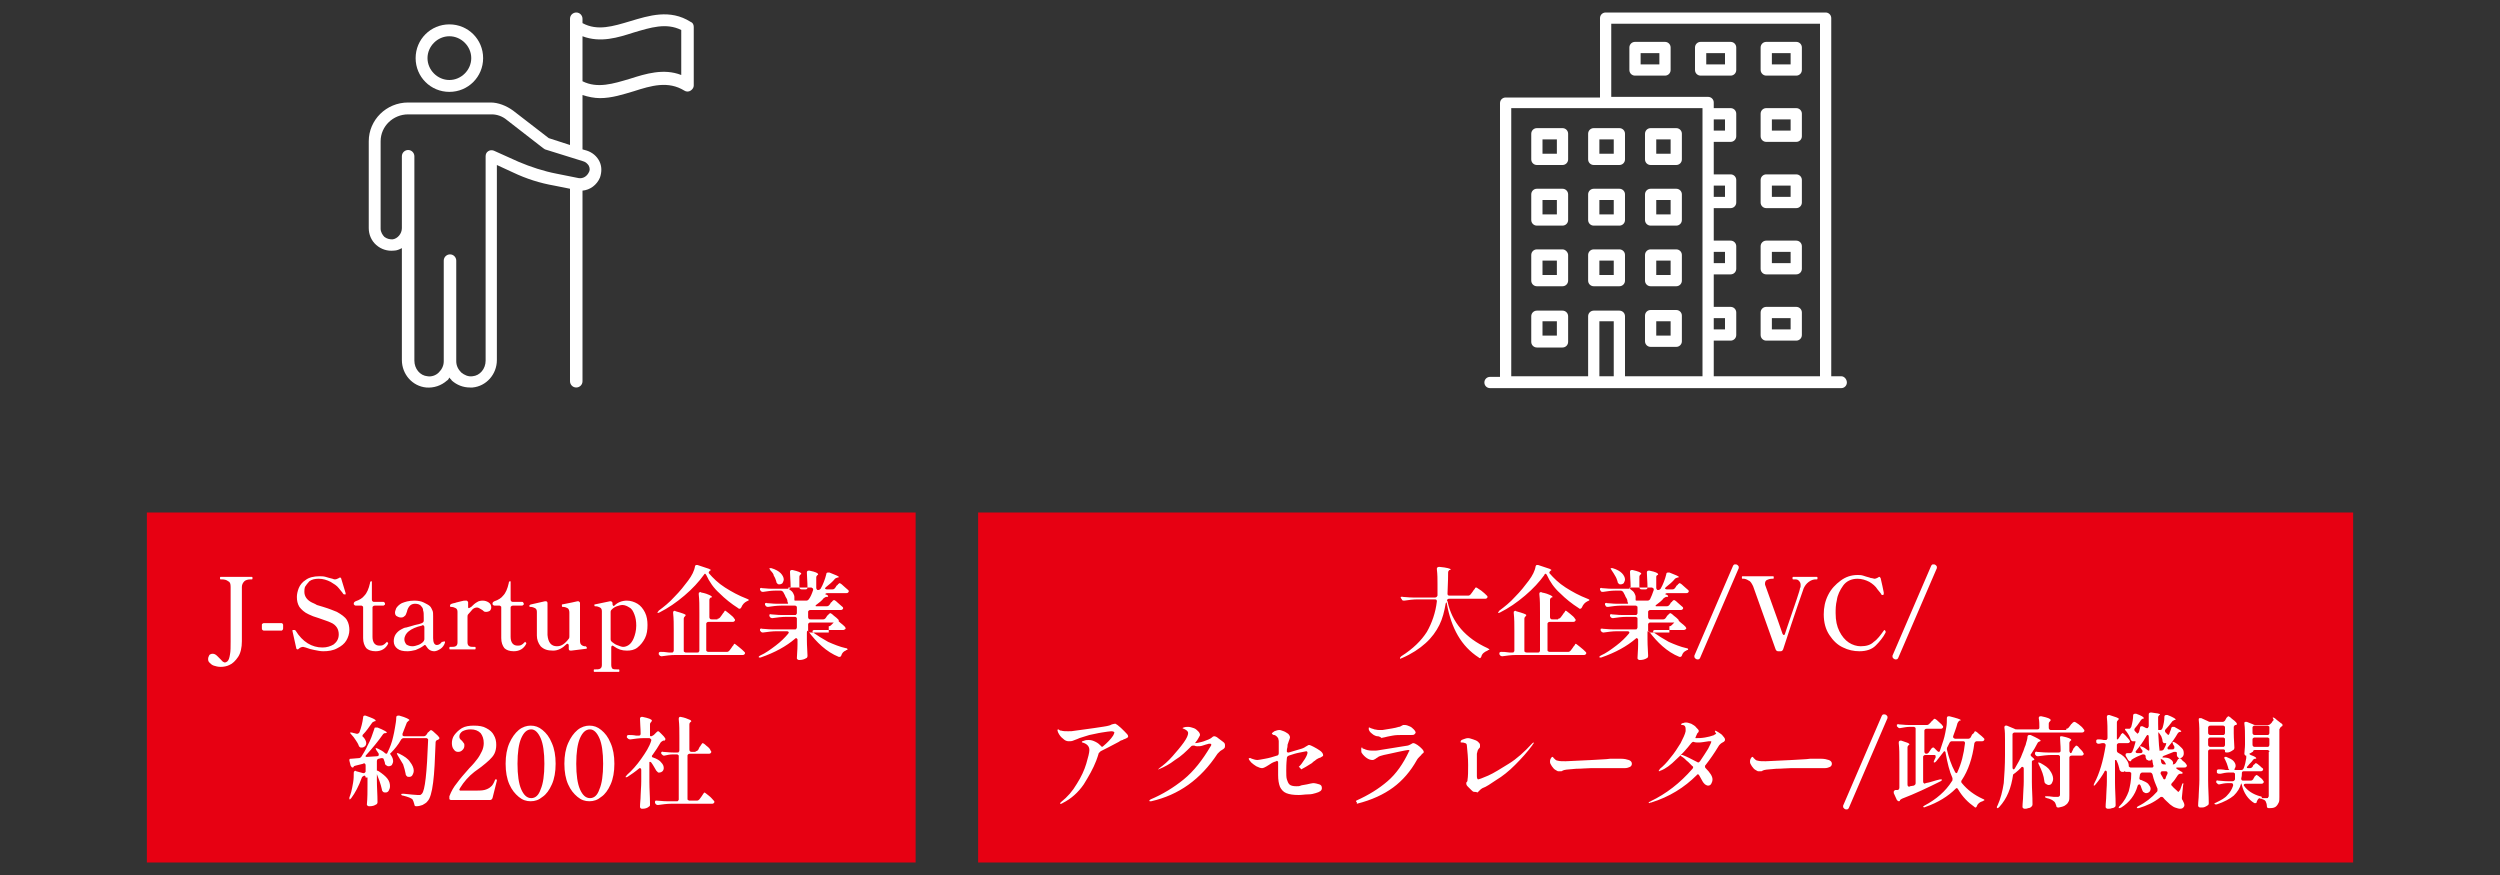 <?xml version="1.0" encoding="utf-8"?>
<!-- Generator: Adobe Illustrator 28.3.0, SVG Export Plug-In . SVG Version: 6.00 Build 0)  -->
<svg version="1.1"  role="img" id="レイヤー_1" xmlns="http://www.w3.org/2000/svg" xmlns:xlink="http://www.w3.org/1999/xlink" x="0px"
	 y="0px" viewBox="0 0 400 140" style="enable-background:new 0 0 400 140;" xml:space="preserve">
<rect x="0" y="0" width="400" height="140" fill="#333333" stroke="none"/>
<style type="text/css">
	.st0{fill:#FFFFFF;}
	.st1{fill:#E70012;}
</style>
<g>
	<path class="st0" d="M71.9,14.7c3,0,5.4-2.4,5.4-5.4c0-3-2.4-5.4-5.4-5.4c-3,0-5.4,2.4-5.4,5.4C66.5,12.3,68.9,14.7,71.9,14.7z
		 M71.9,5.8c1.9,0,3.5,1.6,3.5,3.5c0,1.9-1.6,3.5-3.5,3.5c-1.9,0-3.5-1.6-3.5-3.5C68.4,7.4,70,5.8,71.9,5.8z"/>
	<path class="st0" d="M110.5,3.5c-3.3-2.1-6.7-1-9.7-0.1c-2.7,0.8-5.2,1.6-7.6,0.3V3c0-0.5-0.4-1-1-1c-0.5,0-1,0.4-1,1v20.2
		l-3.4-1.1l-5.7-4.4c-1.1-0.8-2.4-1.3-3.6-1.3H65.3c-3.5,0-6.3,2.8-6.3,6.2v13.9c0,1,0.4,2,1.2,2.7c0.8,0.7,1.8,1,2.8,0.9
		c0.5,0,0.9-0.2,1.3-0.4v17.9c0,2.3,1.7,4.2,3.9,4.4c1.2,0.1,2.4-0.3,3.3-1.1c0.2-0.1,0.3-0.3,0.4-0.5c0.1,0.2,0.3,0.3,0.4,0.5
		c0.8,0.7,1.8,1.1,2.9,1.1c0.1,0,0.3,0,0.4,0c2.2-0.2,3.9-2.1,3.9-4.4V36.4c0,0,0,0,0-0.1v-9.9l2.6,1.2c2.1,1,4.3,1.7,6.6,2.1
		l2.5,0.5V61c0,0.5,0.4,1,1,1c0.5,0,1-0.4,1-1V30.5c1.2-0.1,2.3-0.9,2.8-2.1c0.3-0.9,0.3-1.8-0.1-2.6c-0.4-0.8-1.1-1.4-2-1.7
		l-0.7-0.2v-8.7c0.9,0.3,1.9,0.5,2.8,0.5c1.9,0,3.7-0.6,5.4-1.1c2.8-0.9,5.5-1.7,8.1-0.1c0.3,0.2,0.7,0.2,1,0
		c0.3-0.2,0.5-0.5,0.5-0.8V4.3C111,3.9,110.8,3.6,110.5,3.5L110.5,3.5z M94.2,26.5c0.2,0.4,0.2,0.8,0,1.1c-0.3,0.6-0.9,1-1.6,0.9
		l-3.5-0.7c-2.1-0.4-4.2-1.1-6.1-1.9l-4-1.8c-0.3-0.1-0.6-0.1-0.9,0.1s-0.4,0.5-0.4,0.8v11.5c0,0,0,0,0,0.1v21.1
		c0,1.3-0.9,2.4-2.1,2.5c-0.7,0.1-1.3-0.2-1.8-0.6c-0.5-0.5-0.8-1.1-0.8-1.8V41.7c0-0.5-0.4-1-1-1c-0.5,0-1,0.4-1,1v16.1
		c0,0.7-0.3,1.3-0.8,1.8c-0.5,0.5-1.2,0.7-1.8,0.6c-1.2-0.1-2.1-1.2-2.1-2.5V25c0-0.5-0.4-1-1-1c-0.5,0-1,0.4-1,1v11.5
		c0,0.9-0.7,1.7-1.5,1.8c-0.5,0-0.9-0.1-1.3-0.4c-0.3-0.3-0.6-0.8-0.6-1.3V22.6c0-2.4,2-4.3,4.4-4.3h13.4c0.8,0,1.7,0.3,2.4,0.9
		l5.8,4.5c0.1,0.1,0.2,0.1,0.3,0.2l6.1,1.9C93.7,25.9,94,26.2,94.2,26.5L94.2,26.5z M109,12c-2.8-1.1-5.7-0.2-8.2,0.6
		c-2.7,0.8-5.2,1.6-7.6,0.4V5.8c2.9,1.1,5.7,0.2,8.2-0.6c2.7-0.8,5.2-1.6,7.6-0.4V12z"/>
	<rect x="23.5" y="82" class="st1" width="123" height="56"/>
	<path class="st0" d="M35.3,106.7c-0.4,0-0.8-0.1-1.1-0.2c-0.3-0.1-0.5-0.3-0.7-0.5c-0.2-0.2-0.2-0.4-0.2-0.6c0-0.2,0.1-0.4,0.2-0.6
		c0.1-0.1,0.3-0.2,0.5-0.2c0.3,0,0.5,0.1,0.8,0.4c0.1,0.1,0.3,0.3,0.6,0.6c0.2,0.3,0.5,0.4,0.6,0.4c0.1,0,0.3-0.1,0.4-0.2
		c0.2-0.2,0.3-0.5,0.4-1.1c0.1-0.5,0.1-1.2,0.1-2.1v-8.7c0-0.5-0.1-0.8-0.4-0.9c-0.2-0.2-0.6-0.3-1-0.3h-0.2c-0.1,0-0.1-0.1-0.1-0.2
		c0-0.1,0-0.2,0.1-0.2h5c0.1,0,0.1,0.1,0.1,0.2c0,0.1,0,0.2-0.1,0.2h-0.2c-0.4,0-0.8,0.1-1,0.3s-0.4,0.5-0.4,0.9v8.7
		c0,1-0.2,1.9-0.6,2.5c-0.4,0.6-0.9,1.1-1.4,1.3C36.3,106.6,35.8,106.7,35.3,106.7z M45.3,100.5c0,0.1,0,0.2-0.1,0.3
		c-0.1,0.1-0.1,0.1-0.2,0.1h-2.7c-0.1,0-0.2,0-0.3-0.1c-0.1-0.1-0.1-0.1-0.1-0.3V100c0-0.1,0-0.2,0.1-0.2c0.1-0.1,0.1-0.1,0.3-0.1
		h2.7c0.1,0,0.2,0,0.2,0.1c0.1,0.1,0.1,0.1,0.1,0.2V100.5z M51.7,104.2c-0.4,0-0.9-0.1-1.4-0.2c-0.5-0.1-0.9-0.2-1.4-0.4
		c-0.1,0-0.3-0.1-0.4-0.1c-0.2,0-0.5,0.1-0.7,0.3c-0.1,0.1-0.1,0.1-0.2,0.1c-0.1,0-0.2-0.1-0.2-0.2l-0.6-2.7l0-0.1c0,0,0,0,0-0.1
		c0,0,0.1,0,0.1,0c0,0,0.1,0,0.1,0c0,0,0.1,0,0.1,0c0.1,0,0.1,0,0.2,0.1c1.1,1.8,2.6,2.7,4.3,2.7c0.7,0,1.3-0.2,1.8-0.5
		c0.5-0.4,0.8-0.9,0.8-1.6c0-0.4-0.1-0.8-0.3-1.1c-0.2-0.3-0.5-0.6-1-0.8c-0.4-0.2-1.1-0.4-1.9-0.7c-0.7-0.2-1.2-0.4-1.6-0.6
		c-0.7-0.3-1.2-0.8-1.5-1.2c-0.3-0.5-0.4-1-0.4-1.6c0-0.4,0.1-0.9,0.3-1.4c0.2-0.5,0.6-1,1.1-1.3c0.5-0.4,1.3-0.6,2.2-0.6
		c0.3,0,0.7,0,1,0.1c0.3,0.1,0.7,0.2,1.1,0.3c0.2,0.1,0.3,0.1,0.4,0.1c0.2,0,0.4-0.1,0.6-0.2c0.1-0.1,0.2-0.1,0.2-0.1
		c0.1,0,0.2,0.1,0.2,0.2l0.7,2.3c0,0,0,0.1,0,0.1c0,0,0,0.1,0,0.1l-0.1,0c-0.1,0-0.1,0-0.1,0c-0.1,0-0.1,0-0.2-0.1
		c-0.1-0.2-0.4-0.5-0.7-0.9c-0.3-0.4-0.8-0.7-1.3-1c-0.6-0.3-1.2-0.5-1.9-0.5c-0.6,0-1.1,0.1-1.5,0.4c-0.3,0.3-0.5,0.6-0.7,0.9
		c-0.1,0.3-0.1,0.6-0.1,0.8c0,0.7,0.4,1.3,1.2,1.7c0.2,0.1,0.5,0.2,0.8,0.4c0.3,0.1,0.7,0.2,1,0.3c1,0.3,1.7,0.6,2.2,0.8
		c0.7,0.4,1.3,0.8,1.6,1.3c0.3,0.5,0.4,1.1,0.4,1.6c0,0.6-0.2,1.2-0.5,1.7c-0.3,0.5-0.8,0.9-1.4,1.2
		C53.3,104.1,52.5,104.2,51.7,104.2z M60.1,104.2c-0.7,0-1.2-0.2-1.5-0.5c-0.3-0.4-0.5-0.9-0.5-1.6v-4.9c0-0.1,0-0.2-0.1-0.2
		c-0.1-0.1-0.1-0.1-0.2-0.1H57c-0.1,0-0.2,0-0.3-0.1c-0.1-0.1-0.1-0.1-0.1-0.2c0-0.2,0.1-0.3,0.3-0.4c0.6-0.2,1.1-0.5,1.4-0.9
		c0.4-0.4,0.7-1.1,0.9-2c0-0.2,0.1-0.3,0.2-0.3c0.1,0,0.1,0,0.1,0.1c0,0.1,0,0.1,0,0.2v2.6c0,0.1,0,0.2,0.1,0.3
		c0.1,0.1,0.1,0.1,0.3,0.1h1.4c0.1,0,0.2,0,0.2,0.1c0.1,0.1,0.1,0.1,0.1,0.2c0,0.1,0,0.2-0.1,0.2c-0.1,0.1-0.1,0.1-0.2,0.1H60
		c-0.1,0-0.2,0-0.3,0.1c-0.1,0.1-0.1,0.1-0.1,0.2v3.4c0,0.8,0,1.2,0,1.3c0,0.9,0.4,1.4,1.1,1.4c0.2,0,0.4,0,0.6-0.1
		c0.2-0.1,0.3-0.2,0.5-0.4c0.1-0.1,0.1-0.1,0.1-0.1c0.1,0,0.1,0,0.1,0.1c0.1,0,0.1,0.1,0.1,0.1c0,0,0,0.1,0,0.1
		C61.7,103.8,61,104.2,60.1,104.2z M71.1,102.6C71.1,102.6,71.1,102.6,71.1,102.6c0.1,0.1,0.1,0.1,0.1,0.1l0,0.1
		c-0.1,0.4-0.4,0.8-0.7,1c-0.3,0.2-0.7,0.4-1,0.4c-0.6,0-1-0.3-1.3-0.8c-0.1-0.1-0.1-0.2-0.2-0.2c-0.1,0-0.1,0-0.2,0.1
		c-0.4,0.3-0.8,0.5-1.3,0.7c-0.4,0.1-0.9,0.2-1.3,0.2c-0.7,0-1.2-0.1-1.6-0.4c-0.4-0.3-0.6-0.7-0.6-1.2c0-0.4,0.1-0.8,0.3-1.1
		c0.2-0.3,0.5-0.6,0.9-0.8c0.2-0.1,0.5-0.3,0.8-0.3c0.3-0.1,0.8-0.2,1.4-0.4c0.5-0.1,0.9-0.2,1.1-0.3c0.2-0.1,0.3-0.2,0.3-0.4v-0.4
		c0-0.6,0-1-0.1-1.2c0-0.3-0.1-0.5-0.3-0.7c-0.2-0.3-0.6-0.4-1-0.4c-0.3,0-0.6,0.1-0.8,0.3c-0.2,0.2-0.4,0.5-0.5,1
		c-0.1,0.3-0.2,0.6-0.4,0.7c-0.2,0.2-0.4,0.2-0.6,0.2s-0.4-0.1-0.6-0.2c-0.2-0.1-0.3-0.3-0.3-0.6c0-0.2,0.1-0.4,0.2-0.7
		c0.2-0.3,0.5-0.6,0.9-0.8c0.5-0.2,1.1-0.4,2-0.4c0.6,0,1.1,0.1,1.5,0.3c0.4,0.2,0.8,0.4,1,0.6c0.2,0.2,0.3,0.5,0.4,0.7
		c0.1,0.2,0.1,0.5,0.1,0.9c0,0.7,0,1.2,0,1.6l0,1.9c0,0.7,0.2,1.1,0.6,1.1c0.3,0,0.6-0.2,0.8-0.5C71,102.7,71,102.6,71.1,102.6z
		 M66,103.4c0.3,0,0.6-0.1,0.9-0.2c0.3-0.1,0.6-0.3,0.8-0.5c0.1-0.1,0.2-0.3,0.2-0.4c0-0.1,0-0.1,0-0.3l0-1.6c0-0.1,0-0.2-0.1-0.3
		c-0.1-0.1-0.2-0.1-0.3,0c-0.9,0.2-1.6,0.5-2.1,0.9c-0.4,0.3-0.7,0.8-0.7,1.3c0,0.3,0.1,0.5,0.3,0.8C65.3,103.3,65.6,103.4,66,103.4
		z M77.2,96.1c0.4,0,0.7,0.1,1,0.3c0.3,0.2,0.4,0.5,0.4,0.8c0,0.2-0.1,0.4-0.2,0.5s-0.4,0.2-0.6,0.2c-0.1,0-0.3,0-0.4-0.1
		c-0.1-0.1-0.2-0.2-0.4-0.3c-0.3-0.2-0.5-0.3-0.7-0.3c-0.2,0-0.5,0.1-0.7,0.3c-0.2,0.2-0.4,0.5-0.7,0.8c-0.1,0.1-0.1,0.3-0.1,0.4
		l0,4.1c0,0.3,0.1,0.5,0.3,0.6c0.2,0.1,0.4,0.1,0.7,0.1h0.2c0.1,0,0.1,0.1,0.1,0.2c0,0.1,0,0.2-0.1,0.2H72c-0.1,0-0.1-0.1-0.1-0.2
		c0-0.1,0-0.2,0.1-0.2h0.2c0.3,0,0.5,0,0.7-0.1c0.2-0.1,0.3-0.3,0.3-0.6l0-4.9c0-0.3-0.1-0.5-0.3-0.6c-0.2-0.1-0.4-0.2-0.8-0.2
		c-0.1,0-0.1-0.1-0.1-0.3c0.1-0.1,0.2-0.2,0.3-0.2c0.2-0.1,0.5-0.1,0.7-0.2c0.3-0.1,0.5-0.1,0.8-0.2c0.3-0.1,0.5-0.1,0.7-0.1l0.1,0
		c0.1,0,0.1,0,0.2,0.1c0.1,0.1,0.1,0.1,0.1,0.2v0.7c0,0.1,0,0.2,0.1,0.2c0.1,0,0.2-0.1,0.4-0.2c0.3-0.3,0.6-0.6,1-0.8
		C76.5,96.2,76.9,96.1,77.2,96.1z M82.2,104.2c-0.7,0-1.2-0.2-1.5-0.5c-0.3-0.4-0.5-0.9-0.5-1.6v-4.9c0-0.1,0-0.2-0.1-0.2
		c-0.1-0.1-0.1-0.1-0.2-0.1h-0.7c-0.1,0-0.2,0-0.3-0.1c-0.1-0.1-0.1-0.1-0.1-0.2c0-0.2,0.1-0.3,0.3-0.4c0.6-0.2,1.1-0.5,1.4-0.9
		c0.4-0.4,0.7-1.1,0.9-2c0-0.2,0.1-0.3,0.2-0.3c0.1,0,0.1,0,0.1,0.1c0,0.1,0,0.1,0,0.2v2.6c0,0.1,0,0.2,0.1,0.3
		c0.1,0.1,0.1,0.1,0.3,0.1h1.4c0.1,0,0.2,0,0.2,0.1c0.1,0.1,0.1,0.1,0.1,0.2c0,0.1,0,0.2-0.1,0.2c-0.1,0.1-0.1,0.1-0.2,0.1h-1.4
		c-0.1,0-0.2,0-0.3,0.1c-0.1,0.1-0.1,0.1-0.1,0.2v3.4c0,0.8,0,1.2,0,1.3c0,0.9,0.4,1.4,1.1,1.4c0.2,0,0.4,0,0.6-0.1
		c0.2-0.1,0.3-0.2,0.5-0.4c0.1-0.1,0.1-0.1,0.1-0.1c0.1,0,0.1,0,0.1,0.1c0.1,0,0.1,0.1,0.1,0.1c0,0,0,0.1,0,0.1
		C83.8,103.8,83.1,104.2,82.2,104.2z M93.6,103.4c0.1,0,0.2,0,0.2,0.1c0,0,0.1,0.1,0.1,0.1c0,0.1,0,0.2-0.1,0.2
		c-0.1,0-0.9,0.1-2.4,0.3h-0.1c-0.2,0-0.3-0.1-0.3-0.3v-0.5c0-0.2-0.1-0.3-0.2-0.3c-0.1,0-0.1,0-0.2,0.1c-0.6,0.6-1.3,1-2.1,1
		c-0.9,0-1.5-0.2-2-0.7c-0.4-0.5-0.6-1.1-0.6-1.7c0-0.8,0-2.1,0-3.8c0-0.3-0.1-0.5-0.3-0.6c-0.2-0.1-0.4-0.2-0.8-0.2
		c-0.1,0-0.1-0.1-0.1-0.2c0,0,0-0.1,0.1-0.1c0.1-0.1,0.1-0.1,0.2-0.1l2.2-0.5l0.1,0c0.2,0,0.3,0.1,0.3,0.3c0,0.4,0,1.3,0,2.7
		c0,1.4,0,2.2,0,2.4c0.1,1.2,0.6,1.8,1.5,1.8c0.4,0,0.7-0.1,1-0.3c0.3-0.2,0.6-0.5,0.9-0.9c0.1-0.1,0.1-0.3,0.1-0.4l0-3.8
		c0-0.3-0.1-0.6-0.3-0.7c-0.2-0.1-0.4-0.2-0.8-0.2c-0.1,0-0.1-0.1-0.1-0.3c0-0.1,0-0.1,0.1-0.1l1.5-0.3l0.9-0.2l0.1,0
		c0.1,0,0.1,0,0.2,0.1c0.1,0.1,0.1,0.1,0.1,0.2l0,6.1c0,0.4,0.2,0.7,0.7,0.8C93.3,103.4,93.4,103.4,93.6,103.4z M100.3,96.1
		c0.6,0,1.2,0.2,1.7,0.5c0.5,0.3,0.9,0.8,1.2,1.4c0.3,0.6,0.4,1.3,0.4,2c0,0.8-0.1,1.5-0.4,2.1c-0.3,0.6-0.7,1.1-1.2,1.5
		c-0.5,0.4-1.1,0.5-1.7,0.5c-0.8,0-1.4-0.2-2.1-0.7c-0.1-0.1-0.2-0.1-0.2-0.1c-0.1,0-0.2,0.1-0.2,0.3v2.8c0,0.3,0.1,0.5,0.2,0.6
		c0.2,0.1,0.4,0.1,0.7,0.1H99c0.1,0,0.1,0.1,0.1,0.2c0,0.1,0,0.2-0.1,0.2h-3.9c-0.1,0-0.1-0.1-0.1-0.2c0-0.1,0-0.2,0.1-0.2h0.2
		c0.3,0,0.5,0,0.7-0.1c0.2-0.1,0.3-0.3,0.3-0.6l0-8.6c0-0.3-0.1-0.5-0.3-0.6c-0.2-0.1-0.4-0.2-0.8-0.2c-0.1,0-0.1-0.1-0.1-0.2
		c0-0.1,0-0.1,0.1-0.1c0.1,0,0.9-0.2,2.4-0.5l0.1,0c0.1,0,0.1,0,0.2,0.1c0.1,0.1,0.1,0.1,0.1,0.2v0.1c0,0.1,0,0.2,0.1,0.3
		s0.1,0.1,0.2,0C98.8,96.4,99.5,96.1,100.3,96.1z M99.7,103.5c0.3,0,0.6-0.1,0.9-0.3c0.3-0.2,0.6-0.6,0.8-1.1c0.2-0.5,0.4-1.2,0.4-2
		c0-0.7-0.1-1.3-0.3-1.8c-0.2-0.5-0.4-0.9-0.8-1.1c-0.3-0.2-0.7-0.4-1.1-0.4c-0.3,0-0.6,0.1-0.9,0.2c-0.3,0.1-0.6,0.3-0.8,0.5
		c-0.1,0.1-0.2,0.2-0.2,0.4v4.4c0,0.2,0.1,0.3,0.2,0.4c0.3,0.2,0.5,0.4,0.8,0.5C99.2,103.4,99.5,103.5,99.7,103.5z M113,92
		c-0.1-0.1-0.1-0.2-0.2-0.2c-0.1,0-0.1,0.1-0.2,0.2c-0.8,1.1-1.8,2.2-3.1,3.3c-1.3,1.1-2.6,2-4,2.7c-0.2,0.1-0.3,0.1-0.3,0v0
		c0-0.1,0.1-0.1,0.2-0.3c0.8-0.6,1.7-1.3,2.5-2.2c0.9-0.9,1.6-1.8,2.2-2.6c0.6-0.8,1-1.6,1.1-2.3c0.1-0.2,0.1-0.2,0.3-0.2
		c0.1,0,0.1,0,0.1,0l1.8,0.6c0.1,0,0.1,0.1,0.2,0.1c0.1,0,0.1,0.1,0.1,0.1c0,0.1,0,0.1-0.1,0.1c-0.1,0.1-0.2,0.2-0.2,0.3
		c0,0,0,0.1,0,0.1c0.7,0.8,1.5,1.6,2.6,2.3c1.1,0.7,2.2,1.3,3.5,1.8c0.2,0.1,0.3,0.1,0.3,0.2c0,0.1-0.1,0.1-0.3,0.2
		c-0.4,0.2-0.7,0.5-0.9,1c-0.1,0.1-0.1,0.2-0.3,0.2c-0.1,0-0.1,0-0.2-0.1c-1.1-0.7-2.1-1.5-3-2.4C114.2,94.1,113.5,93.1,113,92z
		 M114.8,99c0.2,0,0.3-0.1,0.4-0.2l0.3-0.4c0.1-0.1,0.1-0.2,0.2-0.3c0.1-0.1,0.2-0.2,0.2-0.3c0.1-0.1,0.1-0.1,0.1-0.1
		c0.1,0,0.3,0.2,0.7,0.5c0.4,0.3,0.7,0.6,0.8,0.8c0.1,0.1,0.1,0.1,0.1,0.2c0,0.1,0,0.1-0.1,0.2c-0.1,0.1-0.2,0.1-0.3,0.1h-3.8
		c-0.1,0-0.2,0-0.3,0.1c-0.1,0.1-0.1,0.1-0.1,0.2v4.2c0,0.1,0,0.2,0.1,0.2c0.1,0.1,0.1,0.1,0.3,0.1h2.9c0.2,0,0.3-0.1,0.4-0.2
		l0.3-0.4c0.1-0.1,0.1-0.2,0.2-0.3c0.1-0.1,0.2-0.2,0.2-0.3c0.1-0.1,0.1-0.1,0.1-0.1c0.1,0,0.3,0.2,0.7,0.5c0.4,0.3,0.7,0.6,0.9,0.8
		c0.1,0.1,0.1,0.1,0.1,0.2c0,0.1,0,0.1-0.1,0.2c-0.1,0.1-0.2,0.1-0.3,0.1H108c-0.7,0-1.4,0.1-2.1,0.2h-0.1c-0.1,0-0.3-0.1-0.3-0.2
		l-0.1-0.1c0-0.1,0-0.1,0-0.2c0-0.1,0.1-0.2,0.3-0.2c0.3,0,0.7,0,1.3,0.1h0.5c0.1,0,0.2,0,0.2-0.1c0.1-0.1,0.1-0.1,0.1-0.2v-3.1
		c0-1.1,0-2-0.1-2.9v-0.1c0-0.1,0-0.2,0.1-0.2c0.1-0.1,0.2-0.1,0.3,0c1.1,0.3,1.6,0.5,1.6,0.6c0,0.1,0,0.1-0.1,0.2l0,0
		c-0.1,0.1-0.2,0.2-0.2,0.4v5.1c0,0.1,0,0.2,0.1,0.2c0.1,0.1,0.1,0.1,0.3,0.1h1.8c0.1,0,0.2,0,0.2-0.1c0.1-0.1,0.1-0.1,0.1-0.2v-6.1
		c0-1.1,0-2-0.1-2.9V95c0-0.1,0-0.2,0.1-0.2c0.1-0.1,0.2-0.1,0.3,0c0.6,0.1,1.1,0.3,1.3,0.4c0.2,0.1,0.4,0.2,0.4,0.3
		c0,0,0,0.1-0.1,0.1l-0.1,0c-0.1,0.1-0.2,0.2-0.2,0.4v2.7c0,0.1,0,0.2,0.1,0.3c0.1,0.1,0.1,0.1,0.3,0.1H114.8z M132.6,100.2
		c0.2,0,0.3-0.1,0.4-0.2l0.3-0.3c0,0,0.1-0.1,0.2-0.2c0.1-0.1,0.2-0.2,0.2-0.2c0.1-0.1,0.1-0.1,0.1-0.1c0.1,0,0.3,0.1,0.6,0.4
		c0.4,0.3,0.6,0.5,0.8,0.7c0,0.1,0.1,0.1,0.1,0.2c0,0.1,0,0.1-0.1,0.2c-0.1,0-0.1,0.1-0.3,0.1h-4.6c-0.2,0-0.3,0.1-0.3,0.2
		c0,0.1,0,0.1,0.1,0.2c0.7,0.5,1.5,1,2.4,1.5c0.9,0.4,1.9,0.8,2.8,1c0.2,0,0.3,0.1,0.3,0.2c0,0,0,0.1-0.1,0.1c-0.1,0-0.1,0-0.2,0.1
		c-0.3,0.1-0.6,0.4-0.7,0.8c-0.1,0.2-0.2,0.2-0.3,0.2c0,0-0.1,0-0.1,0c-1-0.4-1.9-1-2.7-1.7c-0.8-0.7-1.5-1.5-2.1-2.3
		c-0.1-0.1-0.2-0.2-0.2-0.2c0,0-0.1,0.1-0.1,0.3v1.1c0,1.2,0.1,2,0.1,2.6v0.1c0,0.1-0.1,0.3-0.2,0.3c-0.3,0.2-0.7,0.3-1.1,0.3
		c-0.1,0-0.2,0-0.3-0.1c-0.1-0.1-0.1-0.1-0.1-0.2c0-0.5,0.1-1.3,0.1-2.2v-0.7c0-0.1,0-0.2-0.1-0.2c0-0.1-0.1-0.1-0.1-0.1
		c-0.1,0-0.1,0-0.2,0.1c-1.4,1.2-3.2,2.2-5.5,3c-0.1,0-0.1,0-0.2,0c-0.1,0-0.1,0-0.1-0.1v0c0-0.1,0.1-0.1,0.2-0.2
		c0.9-0.4,1.7-1,2.5-1.6c0.8-0.6,1.5-1.3,2-1.9c0.1-0.1,0.1-0.2,0.1-0.2c0-0.1-0.1-0.2-0.3-0.2h-1.7c-0.6,0-1.4,0.1-2.1,0.2H122
		c-0.1,0-0.3-0.1-0.3-0.2l-0.1-0.1c0-0.1,0-0.1,0-0.2s0-0.1,0.1-0.1c0.1,0,0.1-0.1,0.2,0c0.4,0,0.9,0.1,1.6,0.1h3.7
		c0.1,0,0.2,0,0.2-0.1c0.1-0.1,0.1-0.1,0.1-0.3V99c0-0.1,0-0.2-0.1-0.2c-0.1-0.1-0.1-0.1-0.2-0.1h-1.5c-0.6,0-1.4,0.1-2.1,0.2h-0.1
		c-0.1,0-0.3-0.1-0.3-0.2l-0.1-0.1c0-0.1,0-0.1,0-0.2c0-0.1,0-0.1,0.1-0.1c0.1,0,0.1-0.1,0.2,0c0.4,0,0.9,0.1,1.6,0.1h2.2
		c0.1,0,0.2,0,0.2-0.1c0.1-0.1,0.1-0.1,0.1-0.3v-0.8c0-0.1,0-0.2-0.1-0.2c-0.1-0.1-0.1-0.1-0.2-0.1H125c-0.7,0-1.4,0.1-2.1,0.2h-0.1
		c-0.1,0-0.3-0.1-0.3-0.2l-0.1-0.1c0-0.1,0-0.1,0-0.2c0-0.1,0-0.1,0.1-0.1c0.1,0,0.1-0.1,0.2,0c0.4,0,0.9,0.1,1.6,0.1h1.4
		c0.1,0,0.2,0,0.3,0c0.1,0,0.1-0.1,0.1-0.1c0-0.1-0.1-0.1-0.1-0.2c0-0.3-0.1-0.5-0.3-0.8c-0.1-0.3-0.3-0.6-0.4-0.8
		c-0.1-0.1-0.2-0.2-0.4-0.2h-0.9c-0.6,0-1.2,0.1-1.9,0.2h-0.1c-0.1,0-0.3-0.1-0.3-0.2l-0.1-0.1c0-0.1,0-0.1,0-0.2
		c0-0.1,0-0.1,0.1-0.1c0.1,0,0.1-0.1,0.2,0c0.4,0,0.9,0.1,1.6,0.1h2.7c0.2,0,0.3-0.1,0.3-0.3c0-0.9-0.1-1.7-0.1-2.4v0
		c0-0.2,0.1-0.3,0.3-0.3c0.1,0,0.1,0,0.1,0c0.9,0.2,1.4,0.4,1.4,0.6c0,0,0,0.1-0.1,0.1l0,0c-0.1,0.1-0.2,0.2-0.2,0.4v1.6
		c0,0.1,0,0.2,0.1,0.3c0.1,0.1,0.2,0.1,0.3,0.1h0.6c0.2,0,0.3-0.1,0.3-0.3c0-0.9-0.1-1.7-0.1-2.4v0c0-0.2,0.1-0.3,0.3-0.3
		c0.1,0,0.1,0,0.1,0c1,0.2,1.4,0.4,1.4,0.6c0,0,0,0.1-0.1,0.1l0,0c-0.1,0.1-0.2,0.2-0.2,0.4v1.6c0,0.1,0,0.2,0.1,0.3
		c0,0.1,0.1,0.1,0.2,0.1c0.2,0,0.3-0.1,0.4-0.2c0.4-0.7,0.7-1.5,0.9-2.3c0-0.2,0.1-0.3,0.3-0.3c0,0,0.1,0,0.2,0
		c1,0.4,1.5,0.6,1.5,0.7c0,0,0,0.1-0.1,0.1l-0.1,0c-0.2,0.1-0.3,0.1-0.4,0.2c-0.4,0.5-0.9,0.9-1.4,1.3c-0.1,0.1-0.2,0.2-0.2,0.2
		c0,0.1,0.1,0.2,0.3,0.2h0.9c0.2,0,0.3-0.1,0.4-0.2l0.2-0.3c0-0.1,0.1-0.1,0.2-0.2c0.1-0.1,0.1-0.2,0.2-0.2c0.1-0.1,0.1-0.1,0.1-0.1
		c0.1,0,0.3,0.1,0.6,0.4c0.3,0.3,0.6,0.5,0.8,0.7c0.1,0.1,0.1,0.1,0.1,0.2c0,0.1,0,0.1-0.1,0.2c-0.1,0.1-0.2,0.1-0.3,0.1h-2.9
		c-0.2,0-0.3,0-0.4,0.1c-0.1,0-0.1,0.1,0,0.1c0.3,0.1,0.4,0.2,0.4,0.3c0,0.1-0.1,0.1-0.2,0.1l-0.1,0c-0.1,0-0.2,0.1-0.4,0.2
		c-0.3,0.4-0.7,0.7-1.1,1c-0.1,0.1-0.2,0.1-0.2,0.2c0,0.1,0,0.1,0.1,0.1c0.1,0,0.1,0,0.2,0h1.5c0.2,0,0.3-0.1,0.4-0.2l0.2-0.3
		c0-0.1,0.1-0.1,0.2-0.2c0.1-0.1,0.1-0.2,0.2-0.2c0.1-0.1,0.1-0.1,0.1-0.1c0.1,0,0.3,0.1,0.6,0.4c0.3,0.3,0.6,0.5,0.8,0.7
		c0.1,0.1,0.1,0.1,0.1,0.2c0,0.1,0,0.1-0.1,0.2c-0.1,0.1-0.2,0.1-0.3,0.1h-4.8c-0.1,0-0.2,0-0.3,0.1c-0.1,0.1-0.1,0.1-0.1,0.2v0.8
		c0,0.1,0,0.2,0.1,0.3c0.1,0.1,0.1,0.1,0.3,0.1h2c0.2,0,0.3-0.1,0.4-0.2l0.2-0.3c0-0.1,0.1-0.1,0.2-0.2c0.1-0.1,0.1-0.2,0.2-0.2
		c0.1-0.1,0.1-0.1,0.1-0.1c0.1,0,0.3,0.1,0.6,0.4c0.3,0.2,0.6,0.5,0.7,0.6c0.1,0.1,0.1,0.1,0.1,0.2c0,0.1,0,0.1-0.1,0.2
		c-0.1,0.1-0.2,0.1-0.3,0.1h-4.1c-0.1,0-0.2,0-0.3,0.1c-0.1,0.1-0.1,0.1-0.1,0.2v0.9c0,0.1,0,0.2,0.1,0.3c0.1,0.1,0.1,0.1,0.3,0.1
		H132.6z M123.3,91.3c-0.1-0.2-0.2-0.3-0.2-0.3c0,0,0-0.1,0.1-0.1c0.1,0,0.1,0,0.2,0c0.7,0.2,1.2,0.5,1.5,0.8c0.3,0.3,0.5,0.7,0.5,1
		c0,0.2-0.1,0.4-0.2,0.6c-0.1,0.1-0.3,0.2-0.5,0.2c-0.1,0-0.2,0-0.3-0.1c-0.1-0.1-0.2-0.2-0.2-0.4c-0.1-0.3-0.2-0.6-0.4-0.9
		C123.8,91.9,123.6,91.6,123.3,91.3z M130.1,94.4c0-0.1,0-0.1,0-0.1c0-0.1,0-0.1-0.1-0.2c-0.1,0-0.1-0.1-0.2-0.1h-3.4
		c-0.2,0-0.3,0-0.3,0.1c0,0.1,0.1,0.1,0.2,0.2c0.3,0.2,0.5,0.4,0.6,0.6c0.1,0.2,0.2,0.4,0.2,0.6c0,0.1,0,0.2,0,0.3
		c0,0.1,0,0.1,0,0.2c0,0.1,0.1,0.1,0.2,0.1h1.7c0.2,0,0.3-0.1,0.4-0.2C129.7,95.5,129.9,95,130.1,94.4z M58.1,117.5
		c-0.1,0.1-0.1,0.1-0.1,0.2c0,0.1,0,0.2,0.1,0.2c0.3,0.3,0.5,0.7,0.5,1c0,0.2-0.1,0.4-0.2,0.5c-0.1,0.1-0.3,0.2-0.4,0.2
		c-0.1,0-0.2,0-0.3,0c-0.1,0-0.1-0.1-0.2-0.1c0-0.1-0.1-0.1-0.1-0.2c-0.1-0.3-0.3-0.6-0.5-0.9c-0.2-0.3-0.4-0.6-0.7-0.9
		c-0.2-0.2-0.2-0.3-0.2-0.3c0,0,0.1,0,0.1,0c0.1,0,0.2,0,0.2,0c0.2,0.1,0.5,0.1,0.7,0.2c0.1,0,0.1,0,0.2,0c0.1,0,0.2-0.1,0.3-0.2
		c0.3-0.8,0.5-1.6,0.6-2.4c0-0.2,0.1-0.3,0.2-0.3c0.1,0,0.1,0,0.2,0c1.1,0.4,1.6,0.6,1.6,0.8c0,0,0,0.1-0.1,0.1l-0.1,0
		c-0.1,0.1-0.3,0.1-0.4,0.3C59,116.4,58.6,117,58.1,117.5z M58.5,124.4c0-0.2-0.1-0.3-0.2-0.3c0,0-0.1,0-0.2,0.1
		c-0.1,0.1-0.2,0.1-0.2,0.2c-0.5,1.4-1.1,2.5-1.7,3.3c-0.1,0.1-0.2,0.2-0.2,0.2c-0.1,0-0.1,0-0.1-0.1c0-0.1,0-0.1,0-0.2
		c0.1-0.3,0.2-0.5,0.3-0.9c0.1-0.4,0.2-0.9,0.3-1.5c0.1-0.6,0.1-1.1,0.1-1.5c0-0.1,0-0.2,0.1-0.3c0.1-0.1,0.2-0.1,0.3,0l1.1,0.3
		c0,0,0.1,0,0.1,0c0.1,0,0.1,0,0.2-0.1c0.1-0.1,0.1-0.1,0.1-0.2v-0.9c0-0.1,0-0.2-0.1-0.3c-0.1-0.1-0.2-0.1-0.3,0l-1.2,0.3
		c-0.1,0-0.2,0.1-0.3,0.1l0,0.1c-0.1,0.1-0.1,0.1-0.2,0.1c-0.1,0-0.2-0.1-0.3-0.3l-0.2-0.8c0,0,0-0.1,0-0.1c0-0.2,0.1-0.2,0.3-0.2
		l1.2-0.1c0.2,0,0.3-0.1,0.4-0.2c0.3-0.5,0.7-1.1,1-1.8c0.5-0.9,0.8-1.8,1.1-2.7c0-0.2,0.1-0.2,0.3-0.2c0.1,0,0.1,0,0.2,0
		c1,0.4,1.5,0.7,1.5,0.8c0,0-0.1,0.1-0.2,0.1l-0.1,0c-0.1,0-0.3,0.1-0.4,0.3c-0.7,1-1.6,2.1-2.6,3.2c-0.1,0.1-0.1,0.1-0.1,0.2
		c0,0.1,0,0.1,0.1,0.1c0.1,0,0.1,0,0.2,0l1.5-0.1c0.2,0,0.3-0.1,0.3-0.2c0-0.1,0-0.1,0-0.2c-0.1-0.1-0.1-0.2-0.2-0.3
		c-0.1-0.1-0.1-0.2-0.2-0.3c-0.1-0.2-0.1-0.3-0.1-0.3c0,0,0,0,0.1,0c0,0,0.1,0,0.3,0.1c0.4,0.2,0.8,0.4,1.1,0.7
		c0.1,0.1,0.2,0.1,0.2,0.1c0.1,0,0.2-0.1,0.2-0.2c0.4-0.8,0.7-1.6,0.9-2.5c0.1-0.4,0.2-0.9,0.3-1.5c0.1-0.6,0.2-1.1,0.2-1.6
		c0-0.2,0.1-0.3,0.3-0.3c0,0,0.1,0,0.2,0c1.1,0.3,1.6,0.6,1.6,0.7c0,0,0,0.1-0.1,0.1l0,0c-0.1,0.1-0.2,0.2-0.3,0.3
		c-0.3,0.8-0.5,1.3-0.7,1.8c0,0.1,0,0.1,0,0.2c0,0.1,0.1,0.2,0.3,0.2h3.1c0.2,0,0.3-0.1,0.4-0.2l0.2-0.3c0-0.1,0.1-0.1,0.2-0.2
		c0.1-0.1,0.1-0.1,0.2-0.2c0.1,0,0.1-0.1,0.1-0.1c0.1,0,0.3,0.1,0.6,0.4c0.3,0.3,0.6,0.5,0.7,0.7c0.1,0.1,0.1,0.1,0.1,0.2
		c0,0.1,0,0.1-0.1,0.2c0,0-0.1,0-0.2,0.1c-0.1,0-0.2,0.1-0.2,0.1c0,0.1-0.1,0.1-0.1,0.2c-0.1,2.8-0.2,5-0.4,6.5
		c-0.2,1.6-0.5,2.6-0.9,3c-0.2,0.3-0.5,0.4-0.8,0.6c-0.3,0.1-0.6,0.2-1,0.2h0c-0.2,0-0.3-0.1-0.3-0.3c-0.1-0.4-0.2-0.6-0.3-0.8
		c-0.2-0.2-0.7-0.4-1.5-0.6c-0.2,0-0.3-0.1-0.3-0.2c0-0.1,0.1-0.1,0.4-0.1c1.1,0.1,1.8,0.2,2.2,0.2c0.1,0,0.3,0,0.4,0
		s0.2-0.1,0.3-0.2c0.5-0.5,0.8-3.3,1-8.6v0c0-0.1,0-0.2-0.1-0.2c-0.1-0.1-0.1-0.1-0.2-0.1h-3.6c-0.2,0-0.3,0.1-0.4,0.2
		c-0.5,0.9-1.1,1.6-1.6,2.1l-0.2,0.2l0.2,0.3c0.2,0.3,0.3,0.6,0.3,0.9c0,0.2-0.1,0.4-0.2,0.6c-0.1,0.1-0.3,0.2-0.5,0.2
		c-0.1,0-0.2,0-0.3-0.1c-0.1,0-0.1-0.1-0.2-0.1c0-0.1-0.1-0.1-0.1-0.2c0-0.2-0.1-0.4-0.2-0.7c0-0.1-0.1-0.2-0.3-0.2
		c-0.1,0-0.1,0-0.1,0l-0.4,0.1c-0.2,0-0.3,0.2-0.3,0.4v3c0,1.2,0.1,2.3,0.1,3.5v0.1c0,0.1-0.1,0.3-0.2,0.3c-0.3,0.2-0.6,0.3-1.1,0.3
		c-0.1,0-0.2,0-0.3-0.1c-0.1-0.1-0.1-0.1-0.1-0.2c0.1-1,0.1-2.1,0.1-3.2V124.4z M63.6,120.8c-0.1-0.2-0.1-0.3-0.1-0.3c0,0,0,0,0.1,0
		c0,0,0.1,0,0.3,0.1c0.8,0.4,1.4,0.8,1.7,1.3c0.4,0.5,0.6,1,0.6,1.4c0,0.3-0.1,0.5-0.2,0.7c-0.1,0.2-0.3,0.3-0.5,0.3
		c-0.2,0-0.3,0-0.4-0.1c-0.1-0.1-0.2-0.2-0.2-0.4c-0.1-0.5-0.2-0.9-0.4-1.5C64.2,121.8,63.9,121.3,63.6,120.8z M60.2,123.6
		c-0.1-0.2-0.1-0.3,0-0.3c0,0,0,0,0.1,0c0.1,0,0.1,0,0.3,0.1c0.6,0.4,1.1,0.8,1.4,1.2c0.3,0.4,0.4,0.8,0.4,1.2
		c0,0.3-0.1,0.5-0.2,0.7c-0.1,0.2-0.3,0.3-0.5,0.3c-0.1,0-0.3,0-0.4-0.1c-0.1-0.1-0.2-0.2-0.2-0.4C60.9,125.4,60.6,124.6,60.2,123.6
		z M79.5,124.9c-0.3,1.3-0.6,2.3-0.7,2.8c-0.1,0.2-0.2,0.3-0.4,0.3h-6.2c-0.2,0-0.3-0.1-0.3-0.2c0-0.1,0-0.1,0-0.2
		c0-0.1,0-0.1,0-0.2c0.3-0.8,0.7-1.5,1.2-2.1c0.5-0.7,1.2-1.5,2-2.4c0.6-0.6,1-1.1,1.3-1.5c0.3-0.4,0.5-0.8,0.7-1.2
		c0.2-0.4,0.3-0.9,0.3-1.3c0-0.7-0.2-1.2-0.5-1.6c-0.4-0.4-0.9-0.6-1.6-0.6c-0.5,0-0.9,0.1-1.3,0.3c-0.3,0.2-0.5,0.5-0.5,0.8
		c0,0.1,0,0.3,0.1,0.4c0.1,0.1,0.1,0.2,0.3,0.3c0.1,0.1,0.2,0.3,0.3,0.4c0.1,0.1,0.1,0.2,0.1,0.4c0,0.3-0.1,0.5-0.3,0.7
		c-0.2,0.2-0.4,0.3-0.7,0.3c-0.3,0-0.5-0.1-0.7-0.4c-0.2-0.2-0.3-0.6-0.3-1c0-0.4,0.1-0.9,0.4-1.3c0.3-0.4,0.7-0.8,1.2-1.1
		c0.5-0.3,1.2-0.4,1.9-0.4c0.8,0,1.5,0.1,2,0.4c0.6,0.3,1,0.7,1.2,1.1c0.3,0.5,0.4,1,0.4,1.6c0,0.5-0.1,1-0.3,1.4
		c-0.2,0.4-0.5,0.7-0.8,1c-0.3,0.3-0.8,0.7-1.3,1.1c-0.4,0.3-0.8,0.6-1.1,0.8c-0.9,0.7-1.7,1.6-2.3,2.6c0,0.1-0.1,0.1-0.1,0.2
		c0,0.1,0,0.1,0.1,0.2c0.1,0,0.1,0,0.2,0h1.8c0.8,0,1.5,0,1.9-0.1c0.4-0.1,0.8-0.3,1-0.5c0.3-0.2,0.5-0.6,0.7-1.1
		c0-0.1,0.1-0.1,0.1-0.1l0.1,0C79.5,124.7,79.5,124.8,79.5,124.9L79.5,124.9z M84.9,128.2c-0.7,0-1.3-0.2-1.9-0.7
		c-0.6-0.5-1.1-1.1-1.5-2c-0.4-0.9-0.6-2-0.6-3.3c0-1.3,0.2-2.4,0.6-3.3c0.4-0.9,0.9-1.6,1.5-2.1s1.3-0.7,1.9-0.7
		c0.7,0,1.3,0.2,1.9,0.7c0.6,0.5,1.1,1.1,1.5,2.1c0.4,0.9,0.6,2,0.6,3.3c0,1.3-0.2,2.4-0.6,3.3c-0.4,0.9-0.9,1.6-1.5,2
		C86.2,128,85.6,128.2,84.9,128.2z M85,127.7c0.7,0,1.2-0.5,1.5-1.4c0.4-0.9,0.6-2.3,0.6-4.1s-0.2-3.2-0.6-4.1
		c-0.4-0.9-0.9-1.4-1.5-1.4c-0.7,0-1.2,0.5-1.6,1.4c-0.4,0.9-0.6,2.3-0.6,4.1s0.2,3.2,0.6,4.1S84.3,127.7,85,127.7z M94.3,128.2
		c-0.7,0-1.3-0.2-1.9-0.7c-0.6-0.5-1.1-1.1-1.5-2c-0.4-0.9-0.6-2-0.6-3.3c0-1.3,0.2-2.4,0.6-3.3c0.4-0.9,0.9-1.6,1.5-2.1
		s1.3-0.7,1.9-0.7c0.7,0,1.3,0.2,1.9,0.7c0.6,0.5,1.1,1.1,1.5,2.1c0.4,0.9,0.6,2,0.6,3.3c0,1.3-0.2,2.4-0.6,3.3
		c-0.4,0.9-0.9,1.6-1.5,2C95.6,128,95,128.2,94.3,128.2z M94.4,127.7c0.7,0,1.2-0.5,1.5-1.4c0.4-0.9,0.6-2.3,0.6-4.1
		s-0.2-3.2-0.6-4.1c-0.4-0.9-0.9-1.4-1.5-1.4c-0.7,0-1.2,0.5-1.6,1.4c-0.4,0.9-0.6,2.3-0.6,4.1s0.2,3.2,0.6,4.1
		C93.2,127.2,93.7,127.7,94.4,127.7z M104.2,122c-0.1-0.1-0.1-0.1-0.2-0.1c-0.1,0-0.1,0-0.1,0.1c0,0.1,0,0.1,0,0.2v2.9
		c0,1.2,0.1,2.3,0.1,3.5v0.1c0,0.1,0,0.3-0.1,0.3c-0.3,0.3-0.7,0.4-1.1,0.4c-0.1,0-0.3,0-0.3-0.1c-0.1-0.1-0.1-0.1-0.1-0.2
		c0-0.6,0.1-1.2,0.1-1.8c0-0.6,0.1-1.4,0.1-2.3v-1.8c0-0.2-0.1-0.3-0.2-0.3c-0.1,0-0.1,0-0.2,0.1c-0.6,0.5-1.2,0.9-1.8,1.3
		c-0.2,0.1-0.3,0.1-0.3,0c0,0,0,0,0,0c0-0.1,0.1-0.1,0.2-0.3c0.8-0.7,1.6-1.6,2.3-2.6c0.7-1,1.3-1.9,1.6-2.9c0-0.1,0-0.1,0-0.1
		c0-0.1,0-0.1-0.1-0.2c-0.1,0-0.1-0.1-0.2-0.1h-0.9c-0.7,0-1.4,0.1-2.1,0.2h-0.1c-0.2,0-0.3-0.1-0.4-0.2l-0.1-0.1c0-0.1,0-0.1,0-0.2
		c0-0.1,0.1-0.2,0.3-0.2c0.3,0,0.7,0,1.2,0.1h0.4c0.2,0,0.3-0.1,0.3-0.3c0-0.9-0.1-1.7-0.1-2.4v0c0-0.1,0-0.2,0.1-0.2
		c0-0.1,0.1-0.1,0.2-0.1c0,0,0.1,0,0.1,0c1,0.2,1.5,0.4,1.5,0.6c0,0,0,0.1-0.1,0.2l0,0c-0.1,0.1-0.2,0.2-0.2,0.4v1.5
		c0,0.1,0,0.2,0,0.3c0,0.1,0.1,0.1,0.2,0.1c0.1,0,0.2-0.1,0.4-0.2l0.2-0.2c0,0,0.1-0.1,0.2-0.2c0.1-0.1,0.2-0.2,0.3-0.2
		c0.1,0,0.2,0.1,0.5,0.4c0.3,0.3,0.5,0.5,0.6,0.7c0.1,0.1,0.1,0.2,0,0.3c0,0.1-0.1,0.1-0.1,0.1c-0.1,0-0.1,0-0.2,0
		c-0.2,0.1-0.3,0.2-0.4,0.3c-0.4,0.7-0.8,1.3-1.3,2c-0.1,0.1-0.1,0.1-0.1,0.2c0,0.1,0.1,0.2,0.2,0.2c0.6,0.2,1.1,0.5,1.3,0.8
		c0.3,0.3,0.4,0.6,0.4,0.9c0,0.2-0.1,0.4-0.2,0.5c-0.1,0.1-0.3,0.2-0.4,0.2c-0.1,0-0.2,0-0.3,0c-0.1-0.1-0.2-0.2-0.3-0.3
		C104.7,122.8,104.5,122.4,104.2,122z M111.3,120.2c0.2,0,0.3-0.1,0.4-0.2l0.2-0.4c0-0.1,0.1-0.1,0.2-0.3c0.1-0.1,0.1-0.2,0.2-0.3
		c0.1-0.1,0.1-0.1,0.1-0.1c0.1,0,0.3,0.1,0.6,0.4c0.4,0.3,0.6,0.5,0.7,0.8c0.1,0.1,0.1,0.1,0.1,0.2s0,0.1-0.1,0.2
		c-0.1,0.1-0.2,0.1-0.3,0.1h-3c-0.1,0-0.2,0-0.3,0.1c-0.1,0.1-0.1,0.1-0.1,0.2v6.9c0,0.1,0,0.2,0.1,0.2c0.1,0.1,0.1,0.1,0.3,0.1h1.1
		c0.2,0,0.3-0.1,0.4-0.2l0.3-0.4c0.1-0.1,0.1-0.2,0.2-0.3c0.1-0.1,0.1-0.2,0.2-0.3c0.1-0.1,0.1-0.1,0.1-0.1c0.1,0,0.3,0.2,0.7,0.5
		c0.4,0.3,0.6,0.6,0.8,0.8c0.1,0.1,0.1,0.1,0.1,0.2s0,0.1-0.1,0.2c-0.1,0.1-0.2,0.1-0.3,0.1h-6.5c-0.7,0-1.4,0.1-2.1,0.2h-0.1
		c-0.1,0-0.3-0.1-0.3-0.2l-0.1-0.1c0-0.1,0-0.1,0-0.2c0-0.1,0-0.1,0.1-0.2c0.1,0,0.1,0,0.2,0c0.4,0,0.9,0.1,1.6,0.1h1.6
		c0.1,0,0.2,0,0.2-0.1c0.1-0.1,0.1-0.1,0.1-0.2V121c0-0.1,0-0.2-0.1-0.2c-0.1-0.1-0.1-0.1-0.2-0.1h-0.6c-0.5,0-1,0.1-1.4,0.2
		c0,0-0.1,0-0.1,0c-0.1,0-0.2-0.1-0.3-0.2l-0.1-0.1c0-0.1,0-0.1,0-0.2c0-0.1,0-0.1,0.1-0.1c0.1,0,0.1-0.1,0.2,0
		c0.4,0,0.9,0.1,1.6,0.1h0.7c0.1,0,0.2,0,0.2-0.1c0.1-0.1,0.1-0.1,0.1-0.3v-2c0-1.1,0-2-0.1-2.9v-0.1c0-0.2,0.1-0.3,0.2-0.3
		c0.1,0,0.1,0,0.1,0c0.6,0.1,1.1,0.3,1.3,0.4c0.3,0.1,0.4,0.2,0.4,0.3c0,0,0,0.1-0.1,0.1l0,0c-0.1,0.1-0.2,0.2-0.2,0.4v4
		c0,0.1,0,0.2,0.1,0.3c0.1,0.1,0.1,0.1,0.3,0.1H111.3z"/>
	<path class="st0" d="M250,20.5h-4.1c-0.5,0-0.9,0.4-0.9,0.9v4.1c0,0.5,0.4,0.9,0.9,0.9h4.1c0.5,0,0.9-0.4,0.9-0.9v-4.1
		C250.9,20.9,250.5,20.5,250,20.5z M249.1,24.6h-2.3v-2.3h2.3V24.6z"/>
	<path class="st0" d="M255,26.4h4.1c0.5,0,0.9-0.4,0.9-0.9v-4.1c0-0.5-0.4-0.9-0.9-0.9H255c-0.5,0-0.9,0.4-0.9,0.9v4.1
		C254.1,26,254.5,26.4,255,26.4z M255.9,22.3h2.3v2.3h-2.3V22.3z"/>
	<path class="st0" d="M264.1,26.4h4.1c0.5,0,0.9-0.4,0.9-0.9v-4.1c0-0.5-0.4-0.9-0.9-0.9h-4.1c-0.5,0-0.9,0.4-0.9,0.9v4.1
		C263.2,26,263.6,26.4,264.1,26.4z M265,22.3h2.3v2.3H265V22.3z"/>
	<path class="st0" d="M266.4,6.7h-4.8c-0.5,0-0.9,0.4-0.9,0.9v3.6c0,0.5,0.4,0.9,0.9,0.9h4.8c0.5,0,0.9-0.4,0.9-0.9V7.6
		C267.3,7.1,266.9,6.7,266.4,6.7z M265.5,10.3h-3V8.5h3V10.3z"/>
	<path class="st0" d="M276.9,6.7h-4.8c-0.5,0-0.9,0.4-0.9,0.9v3.6c0,0.5,0.4,0.9,0.9,0.9h4.8c0.5,0,0.9-0.4,0.9-0.9V7.6
		C277.8,7.1,277.4,6.7,276.9,6.7z M276,10.3h-3V8.5h3V10.3z"/>
	<path class="st0" d="M287.4,6.7h-4.8c-0.5,0-0.9,0.4-0.9,0.9v3.6c0,0.5,0.4,0.9,0.9,0.9h4.8c0.5,0,0.9-0.4,0.9-0.9V7.6
		C288.3,7.1,287.9,6.7,287.4,6.7z M286.5,10.3h-3V8.5h3V10.3z"/>
	<path class="st0" d="M287.4,17.3h-4.8c-0.5,0-0.9,0.4-0.9,0.9v3.6c0,0.5,0.4,0.9,0.9,0.9h4.8c0.5,0,0.9-0.4,0.9-0.9v-3.6
		C288.3,17.7,287.9,17.3,287.4,17.3z M286.5,20.9h-3v-1.8h3V20.9z"/>
	<path class="st0" d="M287.4,27.9h-4.8c-0.5,0-0.9,0.4-0.9,0.9v3.6c0,0.5,0.4,0.9,0.9,0.9h4.8c0.5,0,0.9-0.4,0.9-0.9v-3.6
		C288.3,28.3,287.9,27.9,287.4,27.9z M286.5,31.5h-3v-1.8h3V31.5z"/>
	<path class="st0" d="M287.4,38.5h-4.8c-0.5,0-0.9,0.4-0.9,0.9V43c0,0.5,0.4,0.9,0.9,0.9h4.8c0.5,0,0.9-0.4,0.9-0.9v-3.6
		C288.3,38.9,287.9,38.5,287.4,38.5z M286.5,42.1h-3v-1.8h3V42.1z"/>
	<path class="st0" d="M287.4,49.1h-4.8c-0.5,0-0.9,0.4-0.9,0.9v3.6c0,0.5,0.4,0.9,0.9,0.9h4.8c0.5,0,0.9-0.4,0.9-0.9V50
		C288.3,49.5,287.9,49.1,287.4,49.1z M286.5,52.7h-3v-1.8h3V52.7z"/>
	<path class="st0" d="M250,30.2h-4.1c-0.5,0-0.9,0.4-0.9,0.9v4.1c0,0.5,0.4,0.9,0.9,0.9h4.1c0.5,0,0.9-0.4,0.9-0.9v-4.1
		C250.9,30.6,250.5,30.2,250,30.2z M249.1,34.3h-2.3V32h2.3V34.3z"/>
	<path class="st0" d="M255,36.1h4.1c0.5,0,0.9-0.4,0.9-0.9v-4.1c0-0.5-0.4-0.9-0.9-0.9H255c-0.5,0-0.9,0.4-0.9,0.9v4.1
		C254.1,35.7,254.5,36.1,255,36.1z M255.9,32h2.3v2.3h-2.3V32z"/>
	<path class="st0" d="M264.1,36.1h4.1c0.5,0,0.9-0.4,0.9-0.9v-4.1c0-0.5-0.4-0.9-0.9-0.9h-4.1c-0.5,0-0.9,0.4-0.9,0.9v4.1
		C263.2,35.7,263.6,36.1,264.1,36.1z M265,32h2.3v2.3H265V32z"/>
	<path class="st0" d="M250,39.9h-4.1c-0.5,0-0.9,0.4-0.9,0.9v4.1c0,0.5,0.4,0.9,0.9,0.9h4.1c0.5,0,0.9-0.4,0.9-0.9v-4.1
		C250.9,40.4,250.5,39.9,250,39.9z M249.1,44h-2.3v-2.3h2.3V44z"/>
	<path class="st0" d="M255,45.8h4.1c0.5,0,0.9-0.4,0.9-0.9v-4.1c0-0.5-0.4-0.9-0.9-0.9H255c-0.5,0-0.9,0.4-0.9,0.9v4.1
		C254.1,45.4,254.5,45.8,255,45.8z M255.9,41.7h2.3V44h-2.3V41.7z"/>
	<path class="st0" d="M264.1,45.8h4.1c0.5,0,0.9-0.4,0.9-0.9v-4.1c0-0.5-0.4-0.9-0.9-0.9h-4.1c-0.5,0-0.9,0.4-0.9,0.9v4.1
		C263.2,45.4,263.6,45.8,264.1,45.8z M265,41.7h2.3V44H265V41.7z"/>
	<path class="st0" d="M250,49.7h-4.1c-0.5,0-0.9,0.4-0.9,0.9v4.1c0,0.5,0.4,0.9,0.9,0.9h4.1c0.5,0,0.9-0.4,0.9-0.9v-4.1
		C250.9,50.1,250.5,49.7,250,49.7z M249.1,53.7h-2.3v-2.3h2.3V53.7z"/>
	<path class="st0" d="M264.1,55.5h4.1c0.5,0,0.9-0.4,0.9-0.9v-4.1c0-0.5-0.4-0.9-0.9-0.9h-4.1c-0.5,0-0.9,0.4-0.9,0.9v4.1
		C263.2,55.1,263.6,55.5,264.1,55.5z M265,51.4h2.3v2.3H265V51.4z"/>
	<path class="st0" d="M294.6,60.2H293V2.9c0-0.5-0.4-0.9-0.9-0.9h-35.2c-0.5,0-0.9,0.4-0.9,0.9v12.7h-15.1c-0.5,0-0.9,0.4-0.9,0.9
		v43.8h-1.6c-0.5,0-0.9,0.4-0.9,0.9s0.4,0.9,0.9,0.9h56.2c0.5,0,0.9-0.4,0.9-0.9S295.1,60.2,294.6,60.2L294.6,60.2z M241.8,17.3
		h30.6v42.9H260v-9.6c0-0.5-0.4-0.9-0.9-0.9H255c-0.5,0-0.9,0.4-0.9,0.9v9.6h-12.3V17.3z M255.9,60.2v-8.8h2.3v8.8H255.9z
		 M274.2,60.2v-5.7h2.7c0.5,0,0.9-0.4,0.9-0.9V50c0-0.5-0.4-0.9-0.9-0.9h-2.7v-5.2h2.7c0.5,0,0.9-0.4,0.9-0.9v-3.6
		c0-0.5-0.4-0.9-0.9-0.9h-2.7v-5.2h2.7c0.5,0,0.9-0.4,0.9-0.9v-3.6c0-0.5-0.4-0.9-0.9-0.9h-2.7v-5.2h2.7c0.5,0,0.9-0.4,0.9-0.9v-3.6
		c0-0.5-0.4-0.9-0.9-0.9h-2.7v-0.9c0-0.5-0.4-0.9-0.9-0.9h-15.5V3.8h33.4v56.4L274.2,60.2L274.2,60.2z M274.2,52.7v-1.8h1.8v1.8
		H274.2z M274.2,42.1v-1.8h1.8v1.8H274.2z M274.2,31.5v-1.8h1.8v1.8H274.2z M274.2,20.9v-1.8h1.8v1.8H274.2z"/>
	<rect x="156.5" y="82" class="st1" width="220" height="56"/>
	<path class="st0" d="M234.9,95.3c0.2,0,0.3-0.1,0.4-0.2l0.3-0.4c0.1-0.1,0.1-0.2,0.2-0.3c0.1-0.1,0.2-0.2,0.2-0.3
		c0.1-0.1,0.1-0.1,0.2-0.1c0.1,0,0.3,0.2,0.8,0.5c0.4,0.3,0.7,0.6,0.9,0.8c0.1,0.1,0.1,0.1,0.1,0.2c0,0.1,0,0.1-0.1,0.2
		c-0.1,0.1-0.2,0.1-0.3,0.1h-5.7c-0.1,0-0.2,0-0.3,0.1c-0.1,0.1-0.1,0.2,0,0.3c0.7,3.4,2.9,5.9,6.4,7.5c0.2,0.1,0.3,0.2,0.3,0.2
		c0,0,0,0.1-0.1,0.1c-0.1,0-0.1,0-0.2,0.1c-0.5,0.2-0.9,0.5-1,1c-0.1,0.1-0.1,0.2-0.2,0.2c-0.1,0-0.1,0-0.2-0.1
		c-2.8-1.8-4.4-4.7-5.1-8.6c0-0.1,0-0.2-0.1-0.2c0,0-0.1,0.1-0.1,0.2c-0.2,1.2-0.5,2.4-1,3.4c-0.5,1-1.2,2-2.2,2.9
		c-1,0.9-2.2,1.7-3.8,2.4c-0.1,0-0.2,0.1-0.2,0.1c-0.1,0-0.1,0-0.1-0.1c0,0,0,0,0,0c0-0.1,0.1-0.2,0.2-0.3c1.9-1.2,3.2-2.5,4.1-3.9
		c0.8-1.4,1.4-3.1,1.6-4.9v0c0-0.2-0.1-0.3-0.3-0.3h-2.8c-0.7,0-1.4,0.1-2.1,0.2h-0.1c-0.2,0-0.3-0.1-0.3-0.2l-0.1-0.1
		c0-0.1-0.1-0.2-0.1-0.2c0-0.1,0-0.1,0.1-0.1c0.1,0,0.1-0.1,0.2,0c0.4,0,0.9,0.1,1.6,0.1h3.6c0.2,0,0.3-0.1,0.4-0.3l0-1.2l0-0.6
		c0-0.8,0-1.6-0.1-2.4v-0.1c0-0.1,0-0.2,0.1-0.2c0.1-0.1,0.2-0.1,0.3-0.1c1.2,0.1,1.8,0.3,1.8,0.4c0,0,0,0.1-0.1,0.1l-0.1,0
		c-0.1,0.1-0.2,0.2-0.2,0.4c0,1.6-0.1,2.7-0.1,3.4v0c0,0.2,0.1,0.3,0.3,0.3H234.9z M247.5,92c-0.1-0.1-0.1-0.2-0.2-0.2
		c-0.1,0-0.2,0.1-0.2,0.2c-0.8,1.1-1.8,2.2-3.1,3.3c-1.3,1.1-2.6,2-4,2.7c-0.2,0.1-0.3,0.1-0.3,0v0c0-0.1,0.1-0.1,0.2-0.3
		c0.8-0.6,1.7-1.3,2.5-2.2c0.9-0.9,1.6-1.8,2.2-2.6c0.6-0.8,1-1.6,1.1-2.3c0.1-0.2,0.1-0.2,0.3-0.2c0.1,0,0.1,0,0.1,0l1.8,0.6
		c0.1,0,0.1,0.1,0.2,0.1c0.1,0,0.1,0.1,0.1,0.1c0,0.1,0,0.1-0.1,0.1c-0.1,0.1-0.2,0.2-0.2,0.3c0,0,0,0.1,0,0.1
		c0.7,0.8,1.5,1.6,2.6,2.3c1.1,0.7,2.2,1.3,3.5,1.8c0.2,0.1,0.3,0.1,0.3,0.2c0,0.1-0.1,0.1-0.3,0.2c-0.4,0.2-0.7,0.5-0.9,1
		c-0.1,0.1-0.1,0.2-0.3,0.2c-0.1,0-0.1,0-0.2-0.1c-1.1-0.7-2.1-1.5-3-2.4C248.7,94.1,248,93.1,247.5,92z M249.3,99
		c0.2,0,0.3-0.1,0.4-0.2l0.3-0.4c0.1-0.1,0.1-0.2,0.2-0.3c0.1-0.1,0.2-0.2,0.2-0.3c0.1-0.1,0.1-0.1,0.1-0.1c0.1,0,0.3,0.2,0.7,0.5
		c0.4,0.3,0.7,0.6,0.8,0.8c0.1,0.1,0.1,0.1,0.1,0.2c0,0.1,0,0.1-0.1,0.2c-0.1,0.1-0.2,0.1-0.3,0.1H248c-0.1,0-0.2,0-0.3,0.1
		c-0.1,0.1-0.1,0.1-0.1,0.2v4.2c0,0.1,0,0.2,0.1,0.2c0.1,0.1,0.1,0.1,0.3,0.1h2.9c0.2,0,0.3-0.1,0.4-0.2l0.3-0.4
		c0.1-0.1,0.1-0.2,0.2-0.3c0.1-0.1,0.2-0.2,0.2-0.3c0.1-0.1,0.1-0.1,0.1-0.1c0.1,0,0.3,0.2,0.7,0.5c0.4,0.3,0.7,0.6,0.9,0.8
		c0.1,0.1,0.1,0.1,0.1,0.2c0,0.1,0,0.1-0.1,0.2c-0.1,0.1-0.2,0.1-0.3,0.1h-10.9c-0.7,0-1.4,0.1-2.1,0.2h-0.1c-0.1,0-0.3-0.1-0.3-0.2
		l-0.1-0.1c0-0.1,0-0.1,0-0.2c0-0.1,0.1-0.2,0.3-0.2c0.3,0,0.7,0,1.3,0.1h0.5c0.1,0,0.2,0,0.2-0.1c0.1-0.1,0.1-0.1,0.1-0.2v-3.1
		c0-1.1,0-2-0.1-2.9v-0.1c0-0.1,0-0.2,0.1-0.2c0.1-0.1,0.2-0.1,0.3,0c1.1,0.3,1.6,0.5,1.6,0.6c0,0.1,0,0.1-0.1,0.2l0,0
		c-0.1,0.1-0.2,0.2-0.2,0.4v5.1c0,0.1,0,0.2,0.1,0.2c0.1,0.1,0.1,0.1,0.3,0.1h1.8c0.1,0,0.2,0,0.2-0.1c0.1-0.1,0.1-0.1,0.1-0.2v-6.1
		c0-1.1,0-2-0.1-2.9V95c0-0.1,0-0.2,0.1-0.2c0.1-0.1,0.2-0.1,0.3,0c0.6,0.1,1.1,0.3,1.3,0.4c0.2,0.1,0.4,0.2,0.4,0.3
		c0,0,0,0.1-0.1,0.1l-0.1,0c-0.1,0.1-0.2,0.2-0.2,0.4v2.7c0,0.1,0,0.2,0.1,0.3c0.1,0.1,0.1,0.1,0.3,0.1H249.3z M267.1,100.2
		c0.2,0,0.3-0.1,0.4-0.2l0.3-0.3c0,0,0.1-0.1,0.2-0.2c0.1-0.1,0.2-0.2,0.2-0.2c0.1-0.1,0.1-0.1,0.1-0.1c0.1,0,0.3,0.1,0.6,0.4
		c0.4,0.3,0.6,0.5,0.8,0.7c0,0.1,0.1,0.1,0.1,0.2c0,0.1,0,0.1-0.1,0.2c-0.1,0-0.1,0.1-0.3,0.1h-4.6c-0.2,0-0.3,0.1-0.3,0.2
		c0,0.1,0,0.1,0.1,0.2c0.7,0.5,1.5,1,2.4,1.5c0.9,0.4,1.9,0.8,2.8,1c0.2,0,0.3,0.1,0.3,0.2c0,0,0,0.1-0.1,0.1c-0.1,0-0.1,0-0.2,0.1
		c-0.3,0.1-0.6,0.4-0.7,0.8c-0.1,0.2-0.2,0.2-0.3,0.2c0,0-0.1,0-0.1,0c-1-0.4-1.9-1-2.7-1.7c-0.8-0.7-1.5-1.5-2.1-2.3
		c-0.1-0.1-0.2-0.2-0.2-0.2c0,0-0.1,0.1-0.1,0.3v1.1c0,1.2,0.1,2,0.1,2.6v0.1c0,0.1-0.1,0.3-0.2,0.3c-0.3,0.2-0.7,0.3-1.1,0.3
		c-0.1,0-0.2,0-0.3-0.1c-0.1-0.1-0.1-0.1-0.1-0.2c0-0.5,0.1-1.3,0.1-2.2v-0.7c0-0.1,0-0.2-0.1-0.2c0-0.1-0.1-0.1-0.1-0.1
		c-0.1,0-0.1,0-0.2,0.1c-1.4,1.2-3.2,2.2-5.5,3c-0.1,0-0.1,0-0.2,0c-0.1,0-0.1,0-0.1-0.1v0c0-0.1,0.1-0.1,0.2-0.2
		c0.9-0.4,1.7-1,2.5-1.6c0.8-0.6,1.5-1.3,2-1.9c0.1-0.1,0.1-0.2,0.1-0.2c0-0.1-0.1-0.2-0.3-0.2h-1.7c-0.7,0-1.4,0.1-2.1,0.2h-0.1
		c-0.1,0-0.3-0.1-0.3-0.2l-0.1-0.1c0-0.1,0-0.1,0-0.2s0-0.1,0.1-0.1c0.1,0,0.1-0.1,0.2,0c0.4,0,0.9,0.1,1.6,0.1h3.7
		c0.1,0,0.2,0,0.2-0.1c0.1-0.1,0.1-0.1,0.1-0.3V99c0-0.1,0-0.2-0.1-0.2c-0.1-0.1-0.1-0.1-0.2-0.1h-1.5c-0.7,0-1.4,0.1-2.1,0.2h-0.1
		c-0.1,0-0.3-0.1-0.3-0.2l-0.1-0.1c0-0.1,0-0.1,0-0.2c0-0.1,0-0.1,0.1-0.1c0.1,0,0.1-0.1,0.2,0c0.4,0,0.9,0.1,1.6,0.1h2.2
		c0.1,0,0.2,0,0.2-0.1c0.1-0.1,0.1-0.1,0.1-0.3v-0.8c0-0.1,0-0.2-0.1-0.2c-0.1-0.1-0.1-0.1-0.2-0.1h-2.3c-0.7,0-1.4,0.1-2.1,0.2
		h-0.1c-0.2,0-0.3-0.1-0.3-0.2l-0.1-0.1c0-0.1,0-0.1,0-0.2c0-0.1,0-0.1,0.1-0.1c0.1,0,0.1-0.1,0.2,0c0.4,0,0.9,0.1,1.6,0.1h1.4
		c0.1,0,0.2,0,0.3,0c0.1,0,0.1-0.1,0.1-0.1c0-0.1-0.1-0.1-0.1-0.2c0-0.3-0.1-0.5-0.3-0.8c-0.1-0.3-0.3-0.6-0.4-0.8
		c-0.1-0.1-0.2-0.2-0.4-0.2h-0.9c-0.6,0-1.2,0.1-1.9,0.2h-0.1c-0.2,0-0.3-0.1-0.3-0.2l-0.1-0.1c0-0.1,0-0.1,0-0.2
		c0-0.1,0-0.1,0.1-0.1c0.1,0,0.1-0.1,0.2,0c0.4,0,0.9,0.1,1.6,0.1h2.7c0.2,0,0.3-0.1,0.3-0.3c0-0.9-0.1-1.7-0.1-2.4v0
		c0-0.2,0.1-0.3,0.3-0.3c0.1,0,0.1,0,0.1,0c0.9,0.2,1.4,0.4,1.4,0.6c0,0,0,0.1-0.1,0.1l0,0c-0.1,0.1-0.2,0.2-0.2,0.4v1.6
		c0,0.1,0,0.2,0.1,0.3c0.1,0.1,0.1,0.1,0.3,0.1h0.6c0.2,0,0.3-0.1,0.3-0.3c0-0.9-0.1-1.7-0.1-2.4v0c0-0.2,0.1-0.3,0.3-0.3
		c0.1,0,0.1,0,0.1,0c1,0.2,1.4,0.4,1.4,0.6c0,0,0,0.1-0.1,0.1l0,0c-0.2,0.1-0.2,0.2-0.2,0.4v1.6c0,0.1,0,0.2,0.1,0.3
		c0,0.1,0.1,0.1,0.2,0.1c0.2,0,0.3-0.1,0.4-0.2c0.4-0.7,0.7-1.5,0.9-2.3c0-0.2,0.1-0.3,0.3-0.3c0,0,0.1,0,0.2,0
		c1,0.4,1.5,0.6,1.5,0.7c0,0,0,0.1-0.1,0.1l-0.1,0c-0.2,0.1-0.3,0.1-0.4,0.2c-0.4,0.5-0.9,0.9-1.4,1.3c-0.1,0.1-0.2,0.2-0.2,0.2
		c0,0.1,0.1,0.2,0.3,0.2h0.9c0.2,0,0.3-0.1,0.4-0.2l0.2-0.3c0-0.1,0.1-0.1,0.2-0.2c0.1-0.1,0.1-0.2,0.2-0.2c0.1-0.1,0.1-0.1,0.1-0.1
		c0.1,0,0.3,0.1,0.6,0.4c0.3,0.3,0.6,0.5,0.8,0.7c0.1,0.1,0.1,0.1,0.1,0.2c0,0.1,0,0.1-0.1,0.2c-0.1,0.1-0.2,0.1-0.3,0.1h-2.9
		c-0.2,0-0.3,0-0.4,0.1c-0.1,0-0.1,0.1,0,0.1c0.3,0.1,0.4,0.2,0.4,0.3c0,0.1-0.1,0.1-0.2,0.1l-0.1,0c-0.1,0-0.2,0.1-0.4,0.2
		c-0.3,0.4-0.7,0.7-1.1,1c-0.1,0.1-0.2,0.1-0.2,0.2c0,0.1,0,0.1,0.1,0.1c0.1,0,0.1,0,0.2,0h1.5c0.2,0,0.3-0.1,0.4-0.2l0.2-0.3
		c0-0.1,0.1-0.1,0.2-0.2c0.1-0.1,0.1-0.2,0.2-0.2c0.1-0.1,0.1-0.1,0.1-0.1c0.1,0,0.3,0.1,0.6,0.4c0.3,0.3,0.6,0.5,0.8,0.7
		c0.1,0.1,0.1,0.1,0.1,0.2c0,0.1,0,0.1-0.1,0.2c-0.1,0.1-0.2,0.1-0.3,0.1h-4.8c-0.1,0-0.2,0-0.3,0.1c-0.1,0.1-0.1,0.1-0.1,0.2v0.8
		c0,0.1,0,0.2,0.1,0.3c0.1,0.1,0.1,0.1,0.3,0.1h2c0.2,0,0.3-0.1,0.4-0.2l0.2-0.3c0-0.1,0.1-0.1,0.2-0.2c0.1-0.1,0.1-0.2,0.2-0.2
		c0.1-0.1,0.1-0.1,0.1-0.1c0.1,0,0.3,0.1,0.6,0.4c0.3,0.2,0.6,0.5,0.7,0.6c0.1,0.1,0.1,0.1,0.1,0.2c0,0.1,0,0.1-0.1,0.2
		c-0.1,0.1-0.2,0.1-0.3,0.1h-4.1c-0.1,0-0.2,0-0.3,0.1c-0.1,0.1-0.1,0.1-0.1,0.2v0.9c0,0.1,0,0.2,0.1,0.3c0.1,0.1,0.1,0.1,0.3,0.1
		H267.1z M257.9,91.3c-0.1-0.2-0.2-0.3-0.2-0.3c0,0,0-0.1,0.1-0.1c0.1,0,0.1,0,0.2,0c0.7,0.2,1.2,0.5,1.5,0.8c0.3,0.3,0.5,0.7,0.5,1
		c0,0.2-0.1,0.4-0.2,0.6c-0.1,0.1-0.3,0.2-0.5,0.2c-0.1,0-0.2,0-0.3-0.1c-0.1-0.1-0.2-0.2-0.2-0.4c-0.1-0.3-0.2-0.6-0.4-0.9
		C258.3,91.9,258.1,91.6,257.9,91.3z M264.6,94.4c0-0.1,0-0.1,0-0.1c0-0.1,0-0.1-0.1-0.2c-0.1,0-0.1-0.1-0.2-0.1H261
		c-0.2,0-0.3,0-0.3,0.1c0,0.1,0.1,0.1,0.2,0.2c0.3,0.2,0.5,0.4,0.6,0.6c0.1,0.2,0.2,0.4,0.2,0.6c0,0.1,0,0.2,0,0.3
		c0,0.1,0,0.1,0,0.2c0,0.1,0.1,0.1,0.2,0.1h1.7c0.2,0,0.3-0.1,0.4-0.2C264.2,95.5,264.4,95,264.6,94.4z M278,90.4
		c0.1,0.1,0.2,0.2,0.2,0.3c0,0,0,0.1,0,0.2l-6.2,14.4c-0.1,0.1-0.1,0.2-0.3,0.2c0,0-0.1,0-0.2,0l-0.2-0.1c-0.1-0.1-0.2-0.2-0.2-0.3
		c0-0.1,0-0.1,0-0.2l6.2-14.4c0.1-0.1,0.1-0.2,0.3-0.2c0,0,0.1,0,0.2,0L278,90.4z M284.5,104.2c-0.2,0-0.3-0.1-0.4-0.3l-3.6-10.1
		c-0.2-0.4-0.4-0.8-0.7-0.9c-0.3-0.2-0.6-0.3-0.8-0.3h-0.2c-0.1,0-0.1-0.1-0.1-0.2c0-0.1,0-0.2,0.1-0.2h4.9c0.1,0,0.1,0.1,0.1,0.2
		c0,0.1,0,0.2-0.1,0.2h-0.2c-0.3,0-0.6,0.1-0.8,0.2c-0.2,0.1-0.3,0.3-0.3,0.6c0,0.1,0,0.2,0.1,0.4c0.1,0.3,0.7,2,1.9,5.3l0.8,2.3
		c0.1,0.1,0.1,0.2,0.2,0.2c0.1,0,0.2-0.1,0.2-0.2l0.4-1.2c1.3-3.8,2-5.8,2-6.1c0.1-0.1,0.1-0.3,0.1-0.5c0-0.3-0.1-0.5-0.3-0.7
		c-0.2-0.2-0.4-0.2-0.7-0.2h-0.2c-0.1,0-0.1-0.1-0.1-0.2c0-0.1,0-0.2,0.1-0.2h3.8c0.1,0,0.1,0.1,0.1,0.2c0,0.1,0,0.2-0.1,0.2h-0.2
		c-0.3,0-0.7,0.1-1.1,0.4c-0.4,0.3-0.6,0.6-0.8,1c-0.2,0.6-1.4,3.9-3.3,9.8c-0.1,0.2-0.2,0.3-0.4,0.3H284.5z M297.5,104.2
		c-0.9,0-1.8-0.2-2.6-0.6c-0.9-0.4-1.6-1.1-2.2-2c-0.6-0.9-0.9-2-0.9-3.3c0-1.1,0.2-2.1,0.7-3.1c0.5-1,1.2-1.7,2-2.3
		c0.8-0.6,1.7-0.9,2.7-0.9c0.3,0,0.6,0,0.9,0.1c0.3,0.1,0.6,0.2,1,0.3c0.2,0.1,0.3,0.1,0.4,0.1c0.1,0,0.3,0.1,0.4,0.1
		c0.2,0,0.4-0.1,0.6-0.2c0.1-0.1,0.1-0.1,0.2-0.1c0.1,0,0.1,0.1,0.2,0.2c0.2,0.9,0.4,1.7,0.5,2.3l0,0.2c0,0.1,0,0.1-0.1,0.2
		c0,0,0,0-0.1,0c-0.1,0-0.1,0-0.2-0.1c0-0.1-0.2-0.3-0.6-0.8c-0.3-0.5-0.8-0.9-1.3-1.2c-0.6-0.3-1.2-0.5-1.9-0.5
		c-1,0-1.8,0.4-2.3,1.1c-0.5,0.7-0.9,1.5-1,2.3c-0.2,0.8-0.2,1.5-0.2,2.1c0,1.2,0.2,2.1,0.6,2.9c0.4,0.8,0.9,1.4,1.5,1.8
		c0.6,0.4,1.3,0.6,1.9,0.6c0.9,0,1.6-0.2,2.1-0.7c0.6-0.4,1.1-1.1,1.6-1.8c0.1-0.1,0.1-0.1,0.1-0.1c0,0,0.1,0,0.1,0.1
		c0.1,0,0.1,0.1,0.1,0.2l0,0.1c-0.4,0.8-1,1.5-1.6,2.1C299.5,103.9,298.6,104.2,297.5,104.2z M309.7,90.4c0.1,0.1,0.2,0.2,0.2,0.3
		c0,0,0,0.1,0,0.2l-6.2,14.4c-0.1,0.1-0.1,0.2-0.3,0.2c0,0-0.1,0-0.2,0l-0.2-0.1c-0.1-0.1-0.2-0.2-0.2-0.3c0-0.1,0-0.1,0-0.2
		l6.2-14.4c0.1-0.1,0.1-0.2,0.3-0.2c0,0,0.1,0,0.2,0L309.7,90.4z M178.8,116c0.4,0.3,0.7,0.6,1.1,1c0.4,0.4,0.6,0.6,0.6,0.8
		c0,0.1,0,0.2-0.1,0.2c-0.1,0.1-0.3,0.2-0.6,0.3c-0.1,0-0.1,0.1-0.2,0.1c-0.1,0-0.2,0.1-0.3,0.1l-0.3,0.2c-1.3,0.7-2.3,1.2-2.9,1.5
		c-0.1,0.1-0.2,0.2-0.3,0.3c-0.1,0.3-0.2,0.7-0.4,1.2c-0.5,1.3-1.2,2.5-2,3.8c-0.9,1.3-2,2.3-3.4,3c-0.1,0.1-0.2,0.1-0.3,0.1
		c-0.1,0-0.1,0-0.1-0.1c0,0,0.1-0.1,0.2-0.2c1-0.8,1.8-1.7,2.5-2.9c0.7-1.1,1.2-2.2,1.5-3.2c0.3-1,0.5-1.8,0.5-2.2
		c0-0.6-0.4-1-1.1-1.2c-0.1,0-0.1,0-0.1-0.1c0-0.1,0.1-0.1,0.4-0.2c0.2-0.1,0.5-0.1,0.7-0.1c0.4,0,0.7,0.1,1.1,0.3
		c0.4,0.2,0.6,0.4,0.8,0.6c0.1,0.1,0.2,0.2,0.2,0.2c0,0,0.1,0,0.2-0.1c0.7-0.6,1.2-1.1,1.6-1.7c0.1-0.2,0.2-0.4,0.2-0.5
		c0-0.1-0.2-0.2-0.5-0.2c-0.3,0-0.8,0.1-1.5,0.2c-0.7,0.1-1.4,0.3-2,0.4c-0.4,0.1-0.9,0.3-1.6,0.5c-0.4,0.2-0.8,0.3-1,0.4
		c-0.2,0.1-0.5,0.1-0.7,0.1c-0.3,0-0.6-0.1-0.9-0.4c-0.4-0.3-0.6-0.6-0.8-1c0-0.1-0.1-0.2-0.1-0.3c0-0.1,0-0.2,0.1-0.2
		c0,0,0.1,0,0.2,0.1c0.1,0.1,0.2,0.1,0.3,0.1c0.3,0.1,0.7,0.1,1.1,0.1c0.4,0,0.7,0,1.2-0.1c0.6-0.1,1.6-0.2,2.9-0.4
		c1.3-0.2,2.1-0.3,2.4-0.4c0.1,0,0.3-0.1,0.5-0.2c0.3-0.1,0.5-0.1,0.6-0.1C178.5,115.8,178.6,115.9,178.8,116z M194.3,117.8
		c0.1,0,0.4,0.1,0.6,0.3c0.3,0.2,0.5,0.4,0.8,0.6s0.3,0.4,0.3,0.6c0,0.1,0,0.3-0.1,0.4c-0.1,0.1-0.2,0.2-0.4,0.3
		c-0.2,0.1-0.3,0.2-0.4,0.3c-0.1,0.1-0.2,0.2-0.3,0.3c-2.7,4.1-6.2,6.6-10.6,7.6l-0.2,0c-0.1,0-0.1,0-0.1-0.1c0-0.1,0.1-0.1,0.2-0.2
		c1.9-0.8,3.7-1.9,5.3-3.2c1.6-1.3,3-3.1,4.3-5.3c0.1-0.1,0.1-0.2,0.1-0.3c0-0.1-0.1-0.1-0.2-0.1c-0.1,0-0.1,0-0.2,0
		c-0.4,0.1-0.7,0.2-1,0.3c-0.3,0.1-0.5,0.1-0.8,0.1c-0.2,0-0.3,0-0.5-0.1c-0.1,0-0.1,0-0.2,0c-0.1,0-0.2,0-0.3,0.1
		c-0.8,0.8-1.6,1.6-2.6,2.2c-0.9,0.7-1.7,1.1-2.4,1.4c-0.1,0-0.2,0.1-0.2,0.1c0,0-0.1,0-0.1,0c0,0,0.1-0.1,0.2-0.2
		c0.7-0.5,1.4-1.1,2.1-1.9c0.7-0.8,1.3-1.5,1.8-2.2c0.5-0.7,0.7-1.2,0.7-1.5c0-0.2-0.1-0.3-0.2-0.4c-0.1-0.1-0.3-0.2-0.5-0.3
		c-0.1,0-0.2-0.1-0.2-0.1c0,0,0.1-0.1,0.2-0.1c0.2-0.1,0.5-0.1,0.7-0.1c0.3,0,0.6,0.1,0.9,0.2c0.3,0.1,0.5,0.3,0.7,0.5
		c0.2,0.2,0.3,0.4,0.3,0.6c0,0.1-0.1,0.2-0.2,0.4c0,0.1-0.1,0.1-0.1,0.2c-0.1,0.1-0.1,0.2-0.2,0.3c-0.1,0.1-0.2,0.3-0.3,0.4h0
		c0.3,0,0.7-0.1,1.1-0.2c0.4-0.1,0.8-0.3,1.1-0.4c0.2-0.1,0.4-0.2,0.5-0.3C194.1,117.8,194.2,117.8,194.3,117.8z M207.8,122.7
		c0,0,0.1-0.1,0.2-0.2c0.3-0.3,0.5-0.7,0.8-1.1c0.3-0.5,0.4-0.8,0.4-1c0-0.1-0.1-0.2-0.2-0.2c-0.1,0-0.4,0.1-1,0.2
		c-0.6,0.1-1.2,0.3-1.8,0.5c-0.2,0.1-0.3,0.2-0.3,0.4c-0.1,0.9-0.1,1.6-0.1,2c0,0.6,0,1.1,0.1,1.4c0.1,0.3,0.2,0.6,0.4,0.8
		c0.2,0.2,0.6,0.3,1.1,0.3c0.3,0,0.5,0,0.7-0.1c0.2-0.1,0.6-0.1,1-0.2c0.5-0.1,0.8-0.2,1-0.2c0.3,0,0.7,0.1,1,0.2
		c0.3,0.1,0.4,0.3,0.4,0.6c0,0.4-0.3,0.6-1,0.8c-0.3,0.1-0.7,0.2-1.2,0.2c-0.5,0-1,0.1-1.5,0.1c-0.9,0-1.5-0.1-2-0.3
		c-0.5-0.2-0.8-0.6-1-1c-0.2-0.5-0.3-1.1-0.3-1.9c0-0.4,0-1.1,0-2v0c0-0.1,0-0.2-0.1-0.2c-0.1-0.1-0.1-0.1-0.2,0l-0.3,0.1
		c-0.3,0.1-0.6,0.3-0.9,0.5c-0.3,0.2-0.5,0.3-0.7,0.4c-0.2,0.1-0.3,0.1-0.4,0.1c-0.2,0-0.5-0.1-0.9-0.3c-0.3-0.2-0.6-0.4-0.8-0.6
		c-0.2-0.2-0.4-0.5-0.4-0.6c0-0.1,0-0.1,0.1-0.1c0,0,0.1,0,0.2,0c0.1,0,0.1,0.1,0.2,0.1c0.3,0.1,0.6,0.2,0.9,0.2
		c0.2,0,0.6-0.1,1.2-0.2c0.6-0.1,1.3-0.3,1.9-0.5c0.2,0,0.3-0.2,0.3-0.4c0-0.5,0-1.1,0-1.9c0-0.2-0.1-0.4-0.1-0.5
		c-0.1-0.1-0.2-0.3-0.4-0.4c-0.1-0.1-0.2-0.1-0.3-0.1c-0.1,0-0.1-0.1-0.2-0.1c0,0-0.1-0.1-0.1-0.1c0-0.1,0.1-0.2,0.4-0.4
		c0.3-0.1,0.5-0.2,0.8-0.2c0.2,0,0.4,0.1,0.7,0.2c0.3,0.1,0.5,0.3,0.7,0.4c0.2,0.2,0.3,0.4,0.3,0.6c0,0.1-0.1,0.3-0.2,0.6
		c0,0.1-0.1,0.2-0.1,0.3c-0.1,0.2-0.1,0.3-0.1,0.5c0,0.2-0.1,0.4-0.1,0.6v0.1c0,0.1,0,0.2,0,0.2c0,0,0.1,0.1,0.2,0.1
		c0,0,0.1,0,0.1,0c1.3-0.4,2.1-0.6,2.3-0.7c0.2-0.1,0.4-0.2,0.5-0.3c0,0,0.1,0,0.2-0.1c0.1-0.1,0.2-0.1,0.3-0.1
		c0.1,0,0.3,0.1,0.7,0.3c0.4,0.2,0.7,0.4,1,0.6c0.3,0.2,0.5,0.5,0.5,0.7c0,0.1,0,0.2-0.1,0.2c-0.1,0.1-0.2,0.1-0.3,0.2
		c-0.1,0-0.2,0.1-0.3,0.1c-0.2,0.1-0.4,0.2-0.6,0.4c-0.2,0.1-0.4,0.3-0.5,0.4c-0.8,0.5-1.3,0.8-1.7,1
		C207.9,122.7,207.8,122.7,207.8,122.7C207.8,122.7,207.8,122.7,207.8,122.7z M220.4,117.8c-0.2,0-0.4-0.1-0.6-0.2
		c-0.4-0.3-0.7-0.5-0.8-0.9c0-0.1,0-0.1,0-0.2c0-0.1,0-0.1,0.1-0.1c0,0,0.1,0,0.2,0.1c0.1,0,0.2,0.1,0.3,0.1c0,0,0.1,0,0.3,0.1
		c0.2,0,0.4,0.1,0.7,0.1c0.2,0,0.4,0,0.6,0c1.2-0.2,2-0.3,2.6-0.5c0.2,0,0.3-0.1,0.5-0.2c0.1,0,0.1-0.1,0.2-0.1c0.1,0,0.2,0,0.3,0
		c0.2,0,0.5,0.1,0.7,0.2c0.3,0.1,0.5,0.3,0.7,0.5c0.2,0.2,0.3,0.4,0.3,0.5c0,0.1-0.1,0.2-0.2,0.3c-0.1,0.1-0.3,0.1-0.6,0.1l-0.5,0
		c-0.4,0-0.7,0-0.9,0c-0.4,0-1,0-1.5,0.1c-0.6,0.1-1,0.2-1.4,0.3c-0.1,0-0.2,0-0.3,0.1C220.7,117.8,220.5,117.8,220.4,117.8z
		 M217,128.3C217,128.3,217,128.3,217,128.3C217,128.3,217,128.3,217,128.3c-0.1-0.1,0-0.1,0-0.2c2-0.9,3.6-1.9,5-3.1
		c1.4-1.2,2.5-2.8,3.4-4.7c0-0.1,0-0.1,0.1-0.1c0-0.1,0-0.1,0-0.1c0-0.1-0.1-0.1-0.2-0.1c-0.1,0-0.7,0.1-1.6,0.3
		c-1,0.2-1.7,0.4-2.3,0.5c-0.4,0.1-0.8,0.2-1,0.4c-0.2,0.1-0.3,0.2-0.3,0.2c-0.2,0.1-0.3,0.2-0.5,0.2c-0.3,0-0.6-0.1-0.9-0.3
		c-0.3-0.2-0.6-0.5-0.8-0.8c-0.1-0.1-0.1-0.3-0.1-0.6c0-0.2,0-0.3,0.1-0.3c0,0,0.1,0,0.1,0.1s0.1,0.1,0.2,0.1
		c0.4,0.2,0.8,0.3,1.4,0.3c0.1,0,0.3,0,0.5,0c0.3,0,1.2-0.2,2.6-0.4c1.4-0.2,2.3-0.4,2.5-0.4c0.1,0,0.3-0.1,0.5-0.2
		c0.2-0.1,0.3-0.2,0.4-0.2c0.2,0,0.4,0.1,0.7,0.3c0.3,0.2,0.5,0.4,0.7,0.6c0.2,0.2,0.3,0.4,0.3,0.5c0,0.1,0,0.1-0.1,0.2
		c-0.1,0.1-0.2,0.1-0.3,0.3c0,0-0.1,0.1-0.3,0.3c-0.1,0.1-0.3,0.3-0.4,0.5c-1,1.8-2.3,3.3-3.8,4.4c-1.5,1.1-3.4,2-5.8,2.6
		C217.1,128.3,217.1,128.3,217,128.3z M235.9,126.7c-0.2,0-0.3-0.1-0.5-0.3c-0.2-0.2-0.4-0.4-0.6-0.6c-0.2-0.2-0.2-0.4-0.2-0.5
		c0-0.1,0-0.1,0.1-0.2c0.1-0.1,0.1-0.2,0.1-0.3c0.1-0.6,0.1-1.4,0.1-2.4c0-1.1-0.1-2.1-0.2-3.1c0-0.2-0.1-0.4-0.3-0.4
		c-0.2-0.1-0.4-0.1-0.5-0.1c-0.2,0-0.2,0-0.2-0.1c0-0.2,0.1-0.3,0.4-0.4c0.3-0.1,0.5-0.2,0.8-0.2c0.2,0,0.5,0.1,0.8,0.2
		c0.3,0.1,0.6,0.2,0.8,0.4c0.2,0.2,0.3,0.3,0.3,0.5c0,0.1,0,0.2,0,0.3s-0.1,0.2-0.2,0.3c-0.1,0.1-0.2,0.3-0.2,0.4
		c0,0.1-0.1,0.3-0.1,0.4l0,0.8l0,1.2v0.9c0,0.3,0,0.6,0,0.7c0,0.3,0.1,0.5,0.2,0.5c0.1,0,0.7-0.2,1.6-0.6c0.9-0.4,2-1.1,3.3-1.9
		s2.5-1.9,3.7-3.2c0.1-0.1,0.2-0.2,0.3-0.2c0,0,0,0,0,0.1c0,0,0,0.1-0.1,0.1c0,0.1-0.1,0.1-0.1,0.2c-0.8,1.1-1.8,2.2-2.8,3.2
		s-2,1.8-3,2.4c-0.9,0.6-1.6,1.1-2.2,1.3c-0.2,0.1-0.3,0.2-0.5,0.4c-0.1,0.1-0.2,0.2-0.3,0.3C236.2,126.7,236,126.7,235.9,126.7z
		 M249.7,123.4c-0.1,0-0.2,0-0.4,0c-0.1,0-0.2-0.1-0.4-0.2c-0.2-0.1-0.4-0.3-0.6-0.6c-0.2-0.3-0.3-0.5-0.3-0.7c0-0.1,0-0.3,0.1-0.5
		c0.1-0.2,0.2-0.3,0.3-0.3c0.1,0,0.1,0.1,0.2,0.2c0.2,0.2,0.4,0.4,0.6,0.4c0.3,0.1,0.8,0.1,1.3,0.1c0.4,0,1.8-0.1,4.2-0.2
		c1.3-0.1,2.3-0.1,2.9-0.2c0.2,0,0.5,0,0.9,0c0.4,0,0.6,0,0.9,0c0.5,0,0.9,0.1,1.2,0.2c0.3,0.1,0.5,0.3,0.5,0.6
		c0,0.2-0.1,0.4-0.3,0.5c-0.2,0.1-0.5,0.2-0.8,0.2c0,0-0.1,0-0.3,0c-0.2,0-0.4,0-0.8,0c-0.5,0-1.2,0-2,0c-0.8,0-1.6,0-2.3,0
		c-0.7,0-1.5,0.1-2.4,0.1c-0.9,0.1-1.5,0.1-1.9,0.2l-0.3,0.1C250,123.4,249.8,123.4,249.7,123.4z M274.4,116.9
		c0.1,0,0.3,0.1,0.6,0.3c0.3,0.2,0.5,0.3,0.7,0.6c0.2,0.2,0.3,0.4,0.3,0.5c0,0.1,0,0.2-0.1,0.3c-0.1,0.1-0.1,0.1-0.3,0.2
		c-0.2,0.1-0.3,0.2-0.4,0.3c-0.1,0.1-0.2,0.2-0.3,0.4c-0.6,1-1.3,2-2,2.9c-0.1,0.1-0.1,0.1-0.1,0.2s0,0.2,0.1,0.3
		c0.7,0.7,1.1,1.3,1.1,1.8c0,0.3-0.1,0.5-0.2,0.7c-0.1,0.2-0.3,0.3-0.5,0.3c-0.2,0-0.3-0.1-0.5-0.2c-0.1-0.1-0.3-0.3-0.4-0.5
		l-0.5-0.9c-0.1-0.1-0.1-0.2-0.2-0.2c-0.1,0-0.2,0-0.2,0.1c-2,2-4.4,3.5-7.3,4.4c-0.2,0-0.3,0.1-0.3,0.1c-0.1,0-0.1,0-0.1-0.1
		c0,0,0-0.1,0.1-0.1c0.1,0,0.2-0.1,0.2-0.1c2.5-1.2,4.7-2.9,6.7-5.2c0.1-0.1,0.1-0.2,0.1-0.2c0-0.1,0-0.2-0.1-0.2
		c-0.2-0.2-0.5-0.5-0.7-0.7c-0.3-0.2-0.5-0.5-0.8-0.7l-0.3-0.2c-0.1-0.1-0.1-0.1-0.1-0.1c0,0,0-0.1,0.1-0.1c0,0,0.1,0,0.2,0
		c0.8,0.3,1.5,0.7,2.3,1.1c0.1,0,0.1,0.1,0.2,0.1c0.1,0,0.2-0.1,0.3-0.2c0.5-0.7,0.9-1.4,1.3-2c0.3-0.6,0.5-1,0.5-1.1
		c0-0.1,0-0.1,0-0.1c0,0-0.1,0-0.1,0l-0.3,0c-0.7,0.1-1.2,0.2-1.6,0.2c-0.3,0-0.6,0-0.8-0.1l-0.1,0c-0.1,0-0.2,0.1-0.3,0.2
		c-0.7,0.9-1.5,1.8-2.4,2.6c-0.9,0.9-1.7,1.5-2.5,1.8c-0.1,0-0.2,0.1-0.2,0.1c-0.1,0-0.1,0-0.1-0.1c0,0,0.1-0.1,0.2-0.3
		c0.5-0.4,1.1-1,1.7-1.8c0.6-0.7,1.1-1.5,1.6-2.3c0.4-0.8,0.7-1.4,0.8-1.9c0-0.1,0-0.2,0-0.4c0-0.4-0.2-0.6-0.5-0.6c0,0-0.1,0-0.1,0
		c-0.1,0-0.1,0-0.1,0c0,0,0,0,0-0.1c0-0.1,0.1-0.2,0.3-0.2c0.2-0.1,0.4-0.1,0.5-0.1c0.2,0,0.5,0.1,0.8,0.2c0.3,0.2,0.6,0.3,0.8,0.6
		c0.2,0.2,0.4,0.4,0.4,0.5c0,0.1,0,0.2-0.1,0.3c-0.1,0.1-0.2,0.2-0.2,0.3l-0.1,0.2c-0.1,0.3-0.2,0.4-0.1,0.4h0.1
		c0.4,0,0.8,0,1.4-0.1c0.6-0.1,0.9-0.2,1.2-0.3c0.1,0,0.3-0.1,0.4-0.2c0.1,0,0.1-0.1,0.2-0.1C274.3,117,274.4,116.9,274.4,116.9z
		 M281.7,123.4c-0.1,0-0.2,0-0.4,0c-0.1,0-0.2-0.1-0.4-0.2c-0.2-0.1-0.4-0.3-0.6-0.6c-0.2-0.3-0.3-0.5-0.3-0.7c0-0.1,0-0.3,0.1-0.5
		c0.1-0.2,0.2-0.3,0.3-0.3c0.1,0,0.1,0.1,0.2,0.2c0.2,0.2,0.4,0.4,0.6,0.4c0.3,0.1,0.8,0.1,1.3,0.1c0.4,0,1.8-0.1,4.2-0.2
		c1.3-0.1,2.3-0.1,2.9-0.2c0.2,0,0.5,0,0.9,0c0.4,0,0.6,0,0.9,0c0.5,0,0.9,0.1,1.2,0.2c0.3,0.1,0.5,0.3,0.5,0.6
		c0,0.2-0.1,0.4-0.3,0.5c-0.2,0.1-0.5,0.2-0.8,0.2c0,0-0.1,0-0.3,0c-0.2,0-0.4,0-0.8,0c-0.5,0-1.2,0-2,0c-0.8,0-1.6,0-2.3,0
		c-0.7,0-1.5,0.1-2.4,0.1c-0.9,0.1-1.5,0.1-1.9,0.2l-0.3,0.1C282,123.4,281.8,123.4,281.7,123.4z M301.8,114.4
		c0.1,0.1,0.2,0.2,0.2,0.3c0,0,0,0.1,0,0.2l-6.2,14.4c-0.1,0.1-0.1,0.2-0.3,0.2c0,0-0.1,0-0.2,0l-0.2-0.1c-0.1-0.1-0.2-0.2-0.2-0.3
		c0-0.1,0-0.1,0-0.2l6.2-14.4c0.1-0.1,0.1-0.2,0.3-0.2c0,0,0.1,0,0.2,0L301.8,114.4z M314.9,118.2c0.2,0,0.3-0.1,0.4-0.2l0.2-0.4
		c0-0.1,0.1-0.1,0.2-0.2c0.1-0.1,0.2-0.2,0.2-0.3c0.1-0.1,0.1-0.1,0.1-0.1c0.1,0,0.3,0.1,0.6,0.4c0.4,0.3,0.6,0.5,0.8,0.7
		c0.1,0.1,0.1,0.1,0.1,0.2c0,0.1,0,0.1-0.1,0.2c-0.1,0.1-0.2,0.1-0.3,0.1h-0.8c-0.2,0-0.3,0.1-0.4,0.3c-0.3,2.4-1,4.4-2,5.9
		c-0.1,0.1-0.1,0.2-0.1,0.2c0,0.1,0,0.2,0.1,0.3c0.9,1.1,2,1.9,3.3,2.5c0.2,0.1,0.3,0.1,0.3,0.2c0,0,0,0.1-0.1,0.1
		c-0.1,0-0.1,0.1-0.2,0.1c-0.4,0.1-0.8,0.4-0.9,0.8c-0.1,0.1-0.1,0.2-0.2,0.2c-0.1,0-0.1,0-0.2-0.1c-1-0.7-1.9-1.6-2.6-2.8
		c-0.1-0.1-0.1-0.2-0.2-0.2c-0.1,0-0.1,0-0.2,0.1c-1.2,1.2-2.8,2.2-4.8,2.9c-0.2,0.1-0.3,0.1-0.4,0v0c0-0.1,0.1-0.1,0.2-0.2
		c1.9-1,3.4-2.3,4.4-3.9c0.1-0.1,0.1-0.2,0.1-0.3c0-0.1,0-0.1,0-0.2c-0.5-1.1-0.8-2.4-1.1-4c0-0.2-0.1-0.3-0.2-0.3
		c-0.1,0-0.1,0.1-0.2,0.2c-0.4,0.5-0.8,1-1.1,1.4c-0.1,0.1-0.2,0.2-0.3,0.2c-0.1,0-0.1,0-0.1-0.1c0,0,0-0.1,0.1-0.3l0.2-0.4
		c0,0,0-0.1,0-0.2c0-0.2-0.1-0.2-0.3-0.2h-1.3c-0.1,0-0.2,0-0.3,0.1c-0.1,0.1-0.1,0.1-0.1,0.2v3.9c0,0.1,0,0.2,0.1,0.3
		c0.1,0.1,0.2,0.1,0.3,0c0.7-0.1,1.4-0.4,2.3-0.6c0.1,0,0.2,0,0.2,0c0.1,0,0.1,0,0.1,0.1v0c0,0.1-0.1,0.1-0.2,0.2
		c-2,1-4.1,2-6.2,2.8c-0.1,0.1-0.2,0.1-0.3,0.2l0,0.1c-0.1,0.1-0.1,0.1-0.2,0.1c-0.1,0-0.2-0.1-0.3-0.2l-0.5-1.1c0,0,0-0.1,0-0.2
		c0-0.1,0-0.1,0.1-0.2c0.1-0.1,0.1-0.1,0.2-0.1l0.3,0c0.2,0,0.3-0.2,0.3-0.4v-4.2c0-1.1,0-2-0.1-2.9v-0.1c0-0.2,0.1-0.3,0.3-0.3
		c0.1,0,0.1,0,0.1,0c0.9,0.3,1.3,0.4,1.3,0.6c0,0,0,0.1-0.1,0.1c-0.1,0.1-0.2,0.2-0.2,0.4v5.9c0,0.1,0,0.2,0.1,0.3s0.2,0.1,0.3,0
		l0.6-0.1c0.2-0.1,0.3-0.2,0.3-0.4v-8.7c0-0.1,0-0.2-0.1-0.2c-0.1-0.1-0.1-0.1-0.2-0.1h-0.7c-0.4,0-0.9,0.1-1.5,0.2c0,0-0.1,0-0.1,0
		c-0.1,0-0.2-0.1-0.3-0.2l-0.1-0.1c0-0.1,0-0.1,0-0.2c0-0.1,0-0.1,0.1-0.1c0.1,0,0.1-0.1,0.2,0c0.4,0,0.9,0.1,1.6,0.1h2.9
		c0.2,0,0.3-0.1,0.4-0.2l0.3-0.3c0-0.1,0.1-0.1,0.2-0.2c0.1-0.1,0.1-0.2,0.2-0.2c0.1-0.1,0.1-0.1,0.1-0.1c0.1,0,0.3,0.1,0.6,0.4
		c0.3,0.3,0.6,0.5,0.7,0.7c0.1,0.1,0.1,0.1,0.1,0.2c0,0.1,0,0.1-0.1,0.2c-0.1,0.1-0.2,0.1-0.3,0.1h-2.2c-0.1,0-0.2,0-0.3,0.1
		c-0.1,0.1-0.1,0.1-0.1,0.2v3.3c0,0.1,0,0.2,0.1,0.3c0.1,0.1,0.1,0.1,0.2,0.1c0.2,0,0.3-0.1,0.4-0.2l0.4-0.6
		c0.1-0.1,0.2-0.2,0.3-0.2c0.1,0,0.1,0,0.2,0.1l0.5,0.5c0.1,0.1,0.2,0.1,0.2,0.1c0.1,0,0.2-0.1,0.2-0.2c0.2-0.7,0.5-1.4,0.7-2.2
		c0.1-0.4,0.2-0.9,0.3-1.5c0.1-0.5,0.1-1,0.1-1.5c0-0.2,0.1-0.3,0.3-0.3c0.1,0,0.1,0,0.1,0c1.2,0.3,1.8,0.5,1.8,0.6
		c0,0.1,0,0.1-0.1,0.1l-0.1,0c-0.1,0.1-0.2,0.2-0.3,0.4c-0.2,0.8-0.5,1.5-0.7,2.1l0,0.1c0,0.1,0,0.1,0.1,0.2c0.1,0,0.1,0.1,0.2,0.1
		H314.9z M314.4,118.9c0-0.2-0.1-0.3-0.3-0.3h-1.8c-0.2,0-0.3,0.1-0.4,0.3l-0.3,0.6c-0.1,0.1-0.1,0.3-0.1,0.4
		c0.3,1.3,0.7,2.5,1.3,3.6c0.1,0.1,0.1,0.2,0.2,0.2c0.1,0,0.2-0.1,0.2-0.2C313.8,122.2,314.2,120.7,314.4,118.9L314.4,118.9z
		 M330.6,116.6c0.2,0,0.3-0.1,0.4-0.2l0.3-0.4c0.1-0.1,0.1-0.2,0.2-0.2c0.1-0.1,0.1-0.2,0.2-0.2c0.1-0.1,0.1-0.1,0.2-0.1
		c0.1,0,0.3,0.1,0.7,0.4c0.4,0.3,0.6,0.5,0.8,0.8c0.1,0.1,0.1,0.1,0.1,0.2c0,0.1,0,0.1-0.1,0.2c-0.1,0.1-0.2,0.1-0.3,0.1h-10.7
		c-0.1,0-0.2,0-0.3,0.1c-0.1,0.1-0.1,0.1-0.1,0.2v3.2c0,0.9,0,1.6,0,2.1v0c0,0.2,0.1,0.3,0.2,0.3c0.1,0,0.1-0.1,0.2-0.2
		c0.4-0.7,0.9-1.5,1.2-2.4c0.2-0.4,0.3-0.9,0.5-1.3c0.1-0.5,0.3-0.9,0.3-1.3c0-0.2,0.1-0.3,0.3-0.3c0.1,0,0.1,0,0.2,0
		c1.1,0.5,1.6,0.8,1.6,0.9c0,0,0,0.1-0.1,0.1l0,0c-0.2,0.1-0.3,0.1-0.4,0.3c-0.3,0.6-0.6,1.1-1,1.7c-0.1,0.1-0.1,0.1-0.1,0.2
		c0,0.1,0.1,0.2,0.2,0.3c0.3,0.2,0.4,0.4,0.4,0.4v0c0,0.1-0.1,0.1-0.3,0.2c-0.1,0-0.1,0.1-0.1,0.3v3.1c0,1.2,0.1,2.3,0.1,3.5v0.1
		c0,0.2-0.1,0.3-0.2,0.4c-0.1,0.1-0.3,0.2-0.5,0.2c-0.2,0.1-0.4,0.1-0.5,0.1c-0.1,0-0.2,0-0.3-0.1c-0.1-0.1-0.1-0.1-0.1-0.2
		c0-0.6,0.1-1.2,0.1-1.8c0-0.6,0.1-1.4,0.1-2.3v-2c0-0.2-0.1-0.3-0.2-0.3c-0.1,0-0.2,0-0.2,0.1c-0.3,0.3-0.6,0.6-1,0.9
		c-0.2,0.1-0.2,0.2-0.3,0.2l0,0c-0.3,2.2-1,3.9-2.2,5.2c-0.1,0.1-0.2,0.2-0.3,0.2c-0.1,0-0.1,0-0.1-0.1s0-0.2,0.1-0.3
		c0.5-1.1,0.8-2.3,1-3.6c0.1-1.3,0.2-2.8,0.2-4.5v-2.4c0-0.7,0-1.4-0.1-2v0c0-0.2,0.1-0.3,0.2-0.3c0.1,0,0.1,0,0.2,0l1.2,0.5
		c0.1,0.1,0.3,0.1,0.4,0.1h3.3c0.2,0,0.3-0.1,0.3-0.3c0-0.5,0-1-0.1-1.5v0c0-0.2,0.1-0.3,0.3-0.3c0.1,0,0.1,0,0.1,0
		c1,0.2,1.5,0.4,1.5,0.6c0,0.1,0,0.1-0.1,0.2l0,0c-0.1,0.1-0.2,0.2-0.2,0.4v0.6c0,0.1,0,0.2,0.1,0.3c0.1,0.1,0.1,0.1,0.3,0.1H330.6z
		 M331.3,120.5c0.1,0,0.2-0.1,0.2-0.2l0.2-0.4c0-0.1,0.1-0.2,0.2-0.3c0.1-0.1,0.1-0.2,0.2-0.2c0-0.1,0.1-0.1,0.1-0.1
		c0.1,0,0.3,0.1,0.5,0.4c0.3,0.3,0.5,0.5,0.6,0.7c0,0.1,0.1,0.1,0.1,0.2c0,0.1,0,0.1-0.1,0.2c-0.1,0.1-0.2,0.1-0.3,0.1h-1.5
		c-0.1,0-0.2,0-0.3,0.1c-0.1,0.1-0.1,0.1-0.1,0.2v6.1c0,0.4,0,0.7-0.1,0.9c-0.1,0.2-0.2,0.4-0.5,0.6c-0.2,0.2-0.6,0.3-1.1,0.4h-0.1
		c-0.2,0-0.3-0.1-0.3-0.3c-0.1-0.3-0.2-0.6-0.4-0.7c-0.2-0.2-0.6-0.4-1.1-0.5c-0.2-0.1-0.3-0.1-0.3-0.2c0-0.1,0.1-0.1,0.2-0.1
		c0.2,0,0.6,0,1.2,0.1l0.6,0c0.1,0,0.2,0,0.3-0.1c0.1-0.1,0.1-0.1,0.1-0.3v-6c0-0.1,0-0.2-0.1-0.2c-0.1-0.1-0.1-0.1-0.2-0.1h-1.1
		c-0.6,0-1.4,0.1-2.1,0.2h-0.1c-0.1,0-0.3-0.1-0.3-0.2l-0.1-0.1c0-0.1,0-0.1,0-0.2c0-0.1,0-0.1,0.1-0.2c0.1,0,0.1-0.1,0.2,0
		c0.4,0,0.9,0.1,1.7,0.1h1.8c0.2,0,0.3-0.1,0.3-0.3c0-0.9-0.1-1.6-0.1-2.2V118c0-0.2,0.1-0.2,0.2-0.2c0.1,0,0.1,0,0.1,0
		c1,0.2,1.5,0.4,1.5,0.6c0,0,0,0.1-0.1,0.1l0,0c-0.1,0.1-0.2,0.2-0.2,0.4v1.3C331.2,120.4,331.2,120.5,331.3,120.5z M326.2,122.3
		c-0.1-0.2-0.1-0.3-0.1-0.3c0,0,0,0,0.1,0c0,0,0.1,0,0.3,0.1c0.7,0.4,1.2,0.7,1.5,1.2c0.3,0.4,0.5,0.9,0.5,1.3
		c0,0.3-0.1,0.5-0.2,0.7c-0.1,0.2-0.3,0.3-0.5,0.3c-0.2,0-0.3-0.1-0.5-0.2c-0.1-0.1-0.2-0.2-0.2-0.4
		C327,124.1,326.7,123.3,326.2,122.3z M349.1,125.6c0-0.1,0.1-0.2,0.1-0.2c0-0.1,0.1-0.1,0.1-0.1c0,0,0.1,0.1,0,0.3l-0.2,2v0.1
		c0,0.1,0,0.2,0.1,0.3c0.2,0.4,0.3,0.6,0.3,0.8c0,0.1,0,0.2-0.1,0.3c-0.1,0.2-0.3,0.3-0.6,0.3c-0.2,0-0.5-0.1-0.8-0.2
		c-0.3-0.1-0.5-0.3-0.8-0.5c-0.4-0.4-0.8-0.7-1.1-1.1c-0.1-0.1-0.2-0.1-0.3-0.1c-0.1,0-0.1,0-0.2,0.1c-1,0.8-2.1,1.3-3.4,1.7l-0.2,0
		c-0.1,0-0.1,0-0.1-0.1v0c0-0.1,0.1-0.1,0.2-0.2c1.2-0.6,2.2-1.4,3-2.3c0.1-0.1,0.1-0.2,0.1-0.3c0-0.1,0-0.1,0-0.2
		c-0.3-0.7-0.6-1.4-0.8-2.3c-0.1-0.2-0.2-0.3-0.4-0.3h-1.2c-0.2,0-0.3,0.1-0.4,0.3l-0.1,0.6v0c0,0.2,0.1,0.3,0.3,0.3
		c0.5,0.2,0.9,0.4,1.1,0.6c0.2,0.3,0.4,0.5,0.4,0.8c0,0.2-0.1,0.4-0.2,0.5c-0.1,0.1-0.3,0.2-0.5,0.2c-0.1,0-0.2,0-0.3-0.1
		c-0.1,0-0.1-0.1-0.2-0.1c0-0.1-0.1-0.1-0.1-0.2c-0.1-0.2-0.2-0.5-0.3-0.8c-0.1-0.1-0.1-0.2-0.2-0.2c-0.1,0-0.1,0-0.2,0.1
		c0,0-0.1,0.1-0.1,0.2c-0.4,1.4-1.3,2.6-2.6,3.4c-0.2,0.1-0.3,0.1-0.4,0.1c0,0,0,0,0-0.1c0-0.1,0.1-0.2,0.2-0.3
		c0.7-0.7,1.1-1.5,1.4-2.3c0.2-0.8,0.4-1.7,0.4-2.8v0c0-0.1,0-0.2-0.1-0.2c-0.1-0.1-0.1-0.1-0.2-0.1h-0.4c-0.2,0-0.3,0-0.3-0.1
		c0,0,0,0,0,0c-0.1,0-0.1,0-0.2,0.1c-0.1,0-0.1,0-0.2,0c-0.1,0-0.2,0-0.3-0.1c-0.1-0.1-0.2-0.2-0.2-0.4c-0.1-0.4-0.2-0.8-0.4-1.2
		c0-0.1-0.1-0.2-0.2-0.2c-0.1,0-0.1,0-0.1,0.1c0,0.1,0,0.1,0,0.2v3.3c0,1.2,0.1,2.3,0.1,3.5v0.1c0,0.1,0,0.2-0.1,0.3
		c-0.1,0.1-0.3,0.2-0.5,0.2c-0.2,0.1-0.4,0.1-0.6,0.1c-0.1,0-0.2,0-0.3-0.1c-0.1-0.1-0.1-0.1-0.1-0.2c0-0.6,0.1-1.2,0.1-1.8
		c0-0.6,0.1-1.4,0.1-2.3v-1.4c0-0.2-0.1-0.3-0.2-0.3c-0.1,0-0.2,0.1-0.2,0.2c-0.4,0.7-0.9,1.4-1.4,2c-0.1,0.1-0.1,0.1-0.2,0.2
		c-0.1,0-0.1,0-0.1,0s0-0.1,0-0.1s0-0.1,0.1-0.3c0.8-1.5,1.4-3.5,1.8-6l0-0.1c0-0.1,0-0.1-0.1-0.2c-0.1-0.1-0.1-0.1-0.2-0.1h-0.2
		c-0.2,0-0.4,0.1-0.6,0.1c-0.1,0-0.1,0-0.1,0c-0.1,0-0.2-0.1-0.3-0.2l0-0.1c0-0.1,0-0.1,0-0.2c0-0.1,0.1-0.2,0.3-0.2
		c0.2,0,0.5,0,0.9,0.1h0.3c0.1,0,0.2,0,0.2-0.1c0.1-0.1,0.1-0.1,0.1-0.3v-0.3c0-1.1,0-2-0.1-2.9v-0.1c0-0.2,0.1-0.3,0.3-0.3
		c0.1,0,0.1,0,0.1,0c1,0.3,1.5,0.5,1.5,0.6c0,0.1,0,0.1-0.1,0.2l0,0c-0.1,0.1-0.2,0.2-0.2,0.4v2.3c0,0.1,0,0.2,0,0.3
		c0,0.1,0,0.1,0.1,0.1c0.1,0,0.1-0.1,0.2-0.2l0.2-0.3c0,0,0.1-0.1,0.1-0.2c0.1-0.1,0.1-0.2,0.2-0.2c0-0.1,0.1-0.1,0.1-0.1
		c0.1,0,0.2,0.1,0.5,0.4c0.3,0.3,0.4,0.5,0.6,0.7c0,0.1,0.1,0.1,0.1,0.2c0,0.1,0,0.1-0.1,0.2c-0.1,0.1-0.2,0.1-0.3,0.1h-1.3
		c-0.1,0-0.2,0-0.3,0.1c-0.1,0.1-0.1,0.1-0.1,0.2v0.9c0,0.2,0.1,0.3,0.3,0.4c0.6,0.3,1,0.7,1.2,1c0.3,0.4,0.4,0.7,0.4,1v0
		c0,0.1,0,0.2,0.1,0.2c0.1,0.1,0.1,0.1,0.2,0.1h3.4c0.1,0,0.2,0,0.2-0.1c0.1-0.1,0.1-0.2,0-0.3c0-0.2-0.1-0.4-0.1-0.6
		c0-0.2-0.1-0.3-0.1-0.3c0,0-0.1,0-0.1,0.1c-0.1,0.1-0.2,0.1-0.3,0.1c-0.1,0-0.2,0-0.3-0.1c-0.1,0-0.1-0.1-0.2-0.1
		c0-0.1,0-0.1-0.1-0.3c0,0,0-0.1,0-0.2c0-0.1,0-0.1-0.1-0.2c0,0-0.1-0.1-0.2-0.1s-0.1,0-0.2,0c-0.5,0.2-1,0.4-1.5,0.7
		c-0.1,0.1-0.2,0.1-0.3,0.2l0,0.1c0,0.1-0.1,0.1-0.2,0.1c-0.1,0-0.2-0.1-0.3-0.2l-0.4-0.7c0-0.1,0-0.1,0-0.2c0-0.1,0.1-0.2,0.3-0.2
		l0.4,0c0.2,0,0.3-0.1,0.4-0.3c0.2-0.5,0.3-0.8,0.4-1.2c0.1-0.3,0.1-0.5,0-0.4c-0.1,0-0.1,0-0.2,0c-0.1,0-0.2,0-0.2,0
		c-0.1,0-0.1-0.1-0.2-0.1c0-0.1-0.1-0.1-0.1-0.2c-0.1-0.4-0.4-0.9-0.7-1.3c-0.1-0.1-0.2-0.2-0.2-0.3c0,0,0-0.1,0.1-0.1
		c0.1,0,0.2,0,0.2,0l0.2,0c0.1,0,0.1,0,0.2,0c0.1,0,0.2-0.1,0.3-0.3c0.2-0.7,0.3-1.3,0.3-1.8c0-0.2,0.1-0.3,0.3-0.3
		c0.1,0,0.1,0,0.2,0c0.8,0.3,1.2,0.5,1.2,0.7c0,0,0,0.1-0.1,0.1l-0.1,0c-0.1,0.1-0.3,0.2-0.3,0.3c-0.4,0.6-0.7,1-0.9,1.2
		c-0.1,0.1-0.1,0.2-0.1,0.2c0,0.1,0,0.2,0.1,0.3c0.1,0.1,0.1,0.1,0.2,0.2c0.1,0.1,0.2,0.2,0.2,0.2s0.1-0.1,0.2-0.2
		c0.1-0.2,0.1-0.4,0.2-0.7c0-0.2,0.1-0.3,0.2-0.3c0.1,0,0.1,0,0.2,0l0.6,0.3c0.1,0,0.1,0,0.2,0c0.1,0,0.1,0,0.1-0.1
		c0-0.1,0.1-0.1,0.1-0.2l0-1.9c0-0.2,0.1-0.3,0.4-0.3c0.9,0.1,1.4,0.2,1.4,0.3c0,0,0,0.1-0.1,0.1l0,0c-0.1,0.1-0.2,0.2-0.2,0.4l0,1
		c0,2.5,0.2,4.6,0.5,6.2c0.1,0.2,0.2,0.3,0.4,0.3h1.5c0.2,0,0.3-0.1,0.4-0.2l0.2-0.3c0-0.1,0.1-0.1,0.1-0.2c0.1-0.1,0.1-0.2,0.2-0.2
		c0,0,0.1-0.1,0.1-0.1c0.1,0,0.3,0.1,0.5,0.4c0.3,0.2,0.5,0.4,0.6,0.6c0.1,0.1,0.1,0.1,0.1,0.2c0,0.1,0,0.1-0.1,0.2
		c-0.1,0.1-0.2,0.1-0.3,0.1h-1c-0.1,0-0.2,0-0.2,0c-0.1,0-0.1,0.1-0.1,0.1c0,0.1,0.1,0.1,0.2,0.2c0.4,0.2,0.6,0.4,0.7,0.4
		c0.1,0,0.1,0.1,0.1,0.2c0,0.1,0,0.1-0.1,0.1c-0.1,0-0.1,0-0.2,0c-0.1,0-0.2,0-0.3,0.1c-0.1,0-0.1,0.1-0.2,0.2
		c-0.3,0.5-0.6,0.9-0.9,1.2c-0.1,0.1-0.1,0.2-0.1,0.2c0,0.1,0,0.2,0.1,0.2c0.2,0.3,0.5,0.5,0.8,0.8c0.1,0.1,0.2,0.2,0.2,0.2
		c0.1,0,0.2-0.1,0.2-0.3C348.7,126.8,348.9,126.2,349.1,125.6z M345.3,117.1c-0.1-0.2-0.2-0.3-0.1-0.3c0,0,0,0,0.1,0
		c0.1,0,0.2,0,0.2,0l0.1,0c0.1,0,0.1,0,0.1,0c0.1,0,0.2-0.1,0.3-0.3c0.2-0.7,0.3-1.2,0.3-1.8c0-0.2,0.1-0.3,0.3-0.3
		c0.1,0,0.1,0,0.2,0c0.8,0.3,1.3,0.6,1.3,0.7c0,0,0,0.1-0.1,0.1l-0.1,0c-0.1,0.1-0.3,0.1-0.4,0.3c-0.3,0.4-0.6,0.8-1,1.2
		c-0.1,0.1-0.1,0.1-0.1,0.2c0,0.1,0,0.2,0.1,0.3l0.2,0.2c0.1,0.1,0.2,0.2,0.2,0.2c0.1,0,0.1-0.1,0.2-0.2c0.1-0.4,0.3-0.7,0.3-0.9
		c0.1-0.2,0.1-0.2,0.3-0.2c0,0,0.1,0,0.2,0c0.7,0.4,1.1,0.6,1.1,0.7c0,0,0,0.1-0.1,0.1l-0.1,0c-0.1,0-0.3,0.1-0.4,0.3
		c-0.4,0.7-0.9,1.4-1.5,2.1c-0.1,0.1-0.1,0.1-0.1,0.2c0,0.1,0,0.1,0.1,0.2c0.1,0,0.1,0,0.2,0l0.5,0c0.1,0,0.2,0,0.2-0.1
		c0.1,0,0.1-0.1,0.1-0.2l0-0.1c0-0.1-0.1-0.2-0.2-0.4c-0.1-0.2-0.1-0.3-0.1-0.4c0,0,0,0,0.1,0c0.1,0,0.1,0,0.3,0.1
		c0.5,0.3,0.8,0.6,1.1,0.9s0.3,0.6,0.3,0.9c0,0.2-0.1,0.4-0.2,0.5c-0.1,0.1-0.2,0.2-0.4,0.2c-0.1,0-0.2,0-0.3-0.1
		c-0.1-0.1-0.2-0.2-0.2-0.4c0-0.1,0-0.2,0-0.3c0-0.2-0.1-0.2-0.3-0.2c-0.1,0-0.1,0-0.2,0l-1.5,0.6c-0.1,0-0.2,0.1-0.3,0.2l0,0.1
		l0.1,0c0.6,0,1,0.1,1.2,0.3c0.3,0.2,0.4,0.4,0.4,0.6c0,0.1-0.1,0.3-0.2,0.4c-0.1,0.1-0.2,0.2-0.4,0.2c0,0-0.1,0-0.2,0
		c-0.1-0.1-0.2-0.2-0.3-0.3c-0.1-0.3-0.3-0.6-0.5-0.8c-0.1,0-0.1-0.1-0.2-0.1c-0.1,0-0.1-0.1-0.2-0.1c-0.1,0-0.1-0.1-0.1-0.2
		l-0.3-0.7l0-0.1c0-0.2,0.1-0.2,0.3-0.3h0.2c0.2,0,0.3-0.1,0.4-0.2l0.3-0.6c0.1-0.3,0.1-0.4,0.1-0.4l-0.2,0c-0.1,0-0.2,0-0.2,0
		c-0.1-0.1-0.2-0.2-0.2-0.4c0-0.2-0.1-0.4-0.2-0.7C345.6,117.5,345.5,117.3,345.3,117.1z M342.5,119.7c-0.1-0.2-0.1-0.3-0.1-0.3
		c0,0,0,0,0.1,0c0,0,0.1,0,0.3,0.1c0.3,0.1,0.5,0.3,0.8,0.5c0.1,0.1,0.2,0.1,0.2,0.1c0.1,0,0.1-0.1,0.1-0.3
		c-0.1-0.8-0.1-1.5-0.1-1.9c0-0.2-0.1-0.3-0.1-0.3c0,0,0,0-0.1,0c-0.1,0-0.1,0.1-0.2,0.2c-0.5,0.9-1.1,1.7-1.6,2.3
		c-0.1,0.1-0.1,0.1-0.1,0.2c0,0.1,0.1,0.2,0.3,0.2c0,0,0.2,0,0.5,0c0.1,0,0.2,0,0.2-0.1c0.1,0,0.1-0.1,0.1-0.2l0-0.1L342.5,119.7z
		 M346.1,124.5c0,0.1,0.1,0.2,0.2,0.2c0.1,0,0.2-0.1,0.2-0.2l0.1-0.3c0-0.1,0.1-0.1,0.1-0.2c0-0.1,0.1-0.1,0.1-0.2c0,0,0-0.1,0-0.2
		c0-0.1-0.1-0.2-0.3-0.2h-0.5c-0.2,0-0.3,0.1-0.3,0.3c0,0,0,0.1,0,0.1L346.1,124.5z M356,120.1c0-0.1-0.1-0.2-0.3-0.2h-2
		c-0.1,0-0.2,0-0.3,0.1c-0.1,0.1-0.1,0.1-0.1,0.2v4.7c0,1.2,0.1,2.4,0.1,3.5v0.1c0,0.1,0,0.2-0.1,0.3c-0.1,0.1-0.3,0.2-0.5,0.3
		c-0.2,0.1-0.4,0.1-0.7,0.1c-0.1,0-0.2,0-0.3-0.1c-0.1-0.1-0.1-0.1-0.1-0.2c0-0.6,0.1-1.2,0.1-1.8c0-0.6,0.1-1.4,0.1-2.3v-6.8
		c0-1,0-2-0.1-2.8v-0.1c0-0.2,0.1-0.2,0.2-0.2c0.1,0,0.1,0,0.2,0l1.1,0.5c0.1,0.1,0.3,0.1,0.4,0.1h1.9c0.2,0,0.3-0.1,0.4-0.2
		l0.1-0.2c0,0,0.1-0.1,0.1-0.2c0.1-0.1,0.1-0.1,0.2-0.2c0,0,0.1-0.1,0.1-0.1c0.1,0,0.3,0.1,0.6,0.4c0.3,0.2,0.5,0.4,0.7,0.6
		c0,0.1,0.1,0.1,0.1,0.2c0,0.1,0,0.1-0.1,0.2l-0.1,0c-0.1,0-0.2,0.1-0.2,0.1c0,0.1-0.1,0.1-0.1,0.2v1c0,1,0.1,1.8,0.1,2.3v0.1
		c0,0.1-0.1,0.3-0.2,0.3c-0.1,0.1-0.3,0.2-0.5,0.3c-0.2,0.1-0.4,0.1-0.6,0.1c-0.1,0-0.1,0-0.2-0.1c0-0.1,0-0.1,0-0.3V120.1z
		 M363.7,114.8c0.1,0,0.3,0.1,0.6,0.4c0.3,0.2,0.6,0.5,0.8,0.6c0.1,0.1,0.1,0.1,0.1,0.2c0,0.1,0,0.2-0.1,0.2c-0.1,0-0.1,0.1-0.1,0.1
		c-0.1,0.1-0.2,0.1-0.2,0.2c0,0.1-0.1,0.1-0.1,0.2v10.8c0,0.4,0,0.7-0.1,0.9c-0.1,0.2-0.2,0.4-0.4,0.6c-0.2,0.2-0.5,0.3-1,0.3H363
		c-0.2,0-0.3-0.1-0.3-0.3c0-0.3-0.1-0.6-0.2-0.8c-0.1-0.2-0.4-0.3-0.7-0.4c-0.2,0-0.3-0.1-0.3-0.1v0c-0.2,0.1-0.3,0.3-0.4,0.5
		c0,0.2-0.1,0.3-0.2,0.3c0,0-0.1,0-0.2,0c-1-0.6-1.7-1.6-2-2.9c-0.1-0.2-0.1-0.3-0.1-0.3h0c-0.2,0.8-0.6,1.4-1.2,2
		c-0.6,0.5-1.5,1-2.7,1.4l-0.2,0c-0.1,0-0.1,0-0.2-0.1c0,0,0,0,0,0c0-0.1,0.1-0.1,0.3-0.2c0.8-0.4,1.4-0.7,1.8-1.2
		c0.4-0.4,0.7-0.9,0.9-1.5c0,0,0-0.1,0-0.1c0-0.2-0.1-0.3-0.3-0.3h-0.5c-0.5,0-1,0.1-1.4,0.2c0,0-0.1,0-0.1,0
		c-0.1,0-0.2-0.1-0.3-0.2l-0.1-0.1c0-0.1,0-0.1,0-0.2c0-0.1,0-0.1,0.1-0.1c0.1,0,0.1-0.1,0.2,0c0.4,0,0.9,0.1,1.6,0.1h0.7
		c0.2,0,0.3-0.1,0.4-0.3l0-0.8v0c0-0.1,0-0.2-0.1-0.2c-0.1-0.1-0.1-0.1-0.2-0.1h-0.6c-0.5,0-1,0.1-1.4,0.2H355
		c-0.1,0-0.3-0.1-0.3-0.2l0-0.1c0-0.1,0-0.1,0-0.2c0-0.1,0.1-0.2,0.3-0.2c0.2,0,0.6,0,1.1,0.1c0.1,0,0.3,0,0.4,0c0.1,0,0.2,0,0.3,0
		l-0.1,0c-0.1-0.1-0.2-0.2-0.2-0.4c-0.1-0.4-0.3-0.9-0.5-1.3c-0.1-0.1-0.1-0.2-0.1-0.3c0,0,0-0.1,0.1-0.1c0.1,0,0.2,0,0.2,0
		c0.5,0.2,0.9,0.4,1.1,0.6c0.2,0.2,0.4,0.5,0.4,0.8c0,0.1,0,0.2-0.1,0.4c-0.1,0.1-0.1,0.2-0.1,0.2c0,0.1,0.1,0.1,0.2,0.1h0.9
		c0.2,0,0.3-0.1,0.4-0.3c0.2-0.5,0.3-1,0.4-1.6c0-0.2,0-0.4,0-0.4h0c-0.1,0-0.2,0-0.2-0.1c-0.1-0.1-0.1-0.1-0.1-0.2
		c0-0.4,0.1-0.9,0.1-1.5v-0.9c0-0.9,0-1.7-0.1-2.4v-0.1c0-0.2,0.1-0.2,0.2-0.2c0.1,0,0.1,0,0.2,0l1,0.4c0.1,0.1,0.3,0.1,0.4,0.1h2
		c0.2,0,0.3-0.1,0.4-0.2l0.2-0.2c0-0.1,0.1-0.1,0.1-0.2c0.1-0.1,0.1-0.1,0.2-0.2C363.6,114.8,363.6,114.8,363.7,114.8z M356,116.4
		c0-0.1,0-0.2-0.1-0.2c-0.1-0.1-0.1-0.1-0.2-0.1h-2c-0.1,0-0.2,0-0.3,0.1c-0.1,0.1-0.1,0.1-0.1,0.2v0.8c0,0.1,0,0.2,0.1,0.3
		c0.1,0.1,0.1,0.1,0.3,0.1h2c0.1,0,0.2,0,0.2-0.1c0.1-0.1,0.1-0.1,0.1-0.3V116.4z M360.4,117.2c0,0.1,0,0.2,0.1,0.3
		c0.1,0.1,0.1,0.1,0.3,0.1h2c0.1,0,0.2,0,0.2-0.1c0.1-0.1,0.1-0.1,0.1-0.3v-0.8c0-0.1,0-0.2-0.1-0.2c-0.1-0.1-0.1-0.1-0.2-0.1h-2
		c-0.1,0-0.2,0-0.3,0.1c-0.1,0.1-0.1,0.1-0.1,0.2V117.2z M356,118.3c0-0.1,0-0.2-0.1-0.2c-0.1-0.1-0.1-0.1-0.2-0.1h-2
		c-0.1,0-0.2,0-0.3,0.1c-0.1,0.1-0.1,0.1-0.1,0.2v0.8c0,0.1,0,0.2,0.1,0.3c0.1,0.1,0.1,0.1,0.3,0.1h2c0.1,0,0.2,0,0.2-0.1
		c0.1-0.1,0.1-0.1,0.1-0.3V118.3z M360.4,119.1c0,0.1,0,0.2,0.1,0.3c0.1,0.1,0.1,0.1,0.3,0.1h2c0.1,0,0.2,0,0.2-0.1
		c0.1-0.1,0.1-0.1,0.1-0.3v-0.8c0-0.1,0-0.2-0.1-0.2c-0.1-0.1-0.1-0.1-0.2-0.1h-2c-0.1,0-0.2,0-0.3,0.1c-0.1,0.1-0.1,0.1-0.1,0.2
		V119.1z M363.1,120.3c0-0.1,0-0.2-0.1-0.2c-0.1-0.1-0.1-0.1-0.2-0.1h-2c-0.2,0-0.3,0.1-0.3,0.2c0,0,0,0.1-0.1,0.1
		c-0.1,0.1-0.2,0.1-0.3,0.2c-0.1,0-0.2,0.1-0.2,0.1c0,0.1,0.1,0.1,0.2,0.2c0.6,0.2,0.9,0.4,0.9,0.5c0,0,0,0.1-0.1,0.1l-0.1,0
		c-0.1,0-0.3,0.1-0.4,0.3c-0.2,0.3-0.5,0.5-0.7,0.8c-0.1,0.1-0.2,0.2-0.2,0.3c0,0.1,0.1,0.1,0.2,0.1h0.3c0.2,0,0.3-0.1,0.4-0.2
		l0.1-0.2c0-0.1,0.1-0.1,0.2-0.2c0.1-0.1,0.2-0.2,0.2-0.2c0.1,0,0.3,0.1,0.5,0.3c0.3,0.2,0.4,0.4,0.6,0.5c0.1,0.1,0.1,0.1,0.1,0.2
		c0,0.1,0,0.1-0.1,0.2c-0.1,0.1-0.2,0.1-0.3,0.1H359c-0.2,0-0.3,0.1-0.3,0.3c0,0.2,0,0.5-0.1,0.8v0.1c0,0.2,0.1,0.3,0.3,0.3h1.2
		c0.2,0,0.3-0.1,0.4-0.2l0.1-0.2c0,0,0.1-0.1,0.1-0.2c0.1-0.1,0.1-0.1,0.2-0.2c0,0,0.1-0.1,0.1-0.1c0.1,0,0.3,0.1,0.5,0.3
		c0.3,0.2,0.5,0.4,0.6,0.6c0.1,0.1,0.1,0.1,0.1,0.2c0,0.1,0,0.1-0.1,0.2c-0.1,0.1-0.2,0.1-0.3,0.1h-2.5c-0.2,0-0.3,0.1-0.3,0.2
		c0,0.1,0,0.1,0.1,0.2c0.5,0.7,1.4,1.3,2.5,1.6c0.2,0,0.3,0.1,0.3,0.2c0,0.1,0,0.1-0.1,0.1l0.4,0l0.5,0c0.1,0,0.2,0,0.2-0.1
		c0-0.1,0.1-0.1,0.1-0.2V120.3z"/>
</g>
</svg>

